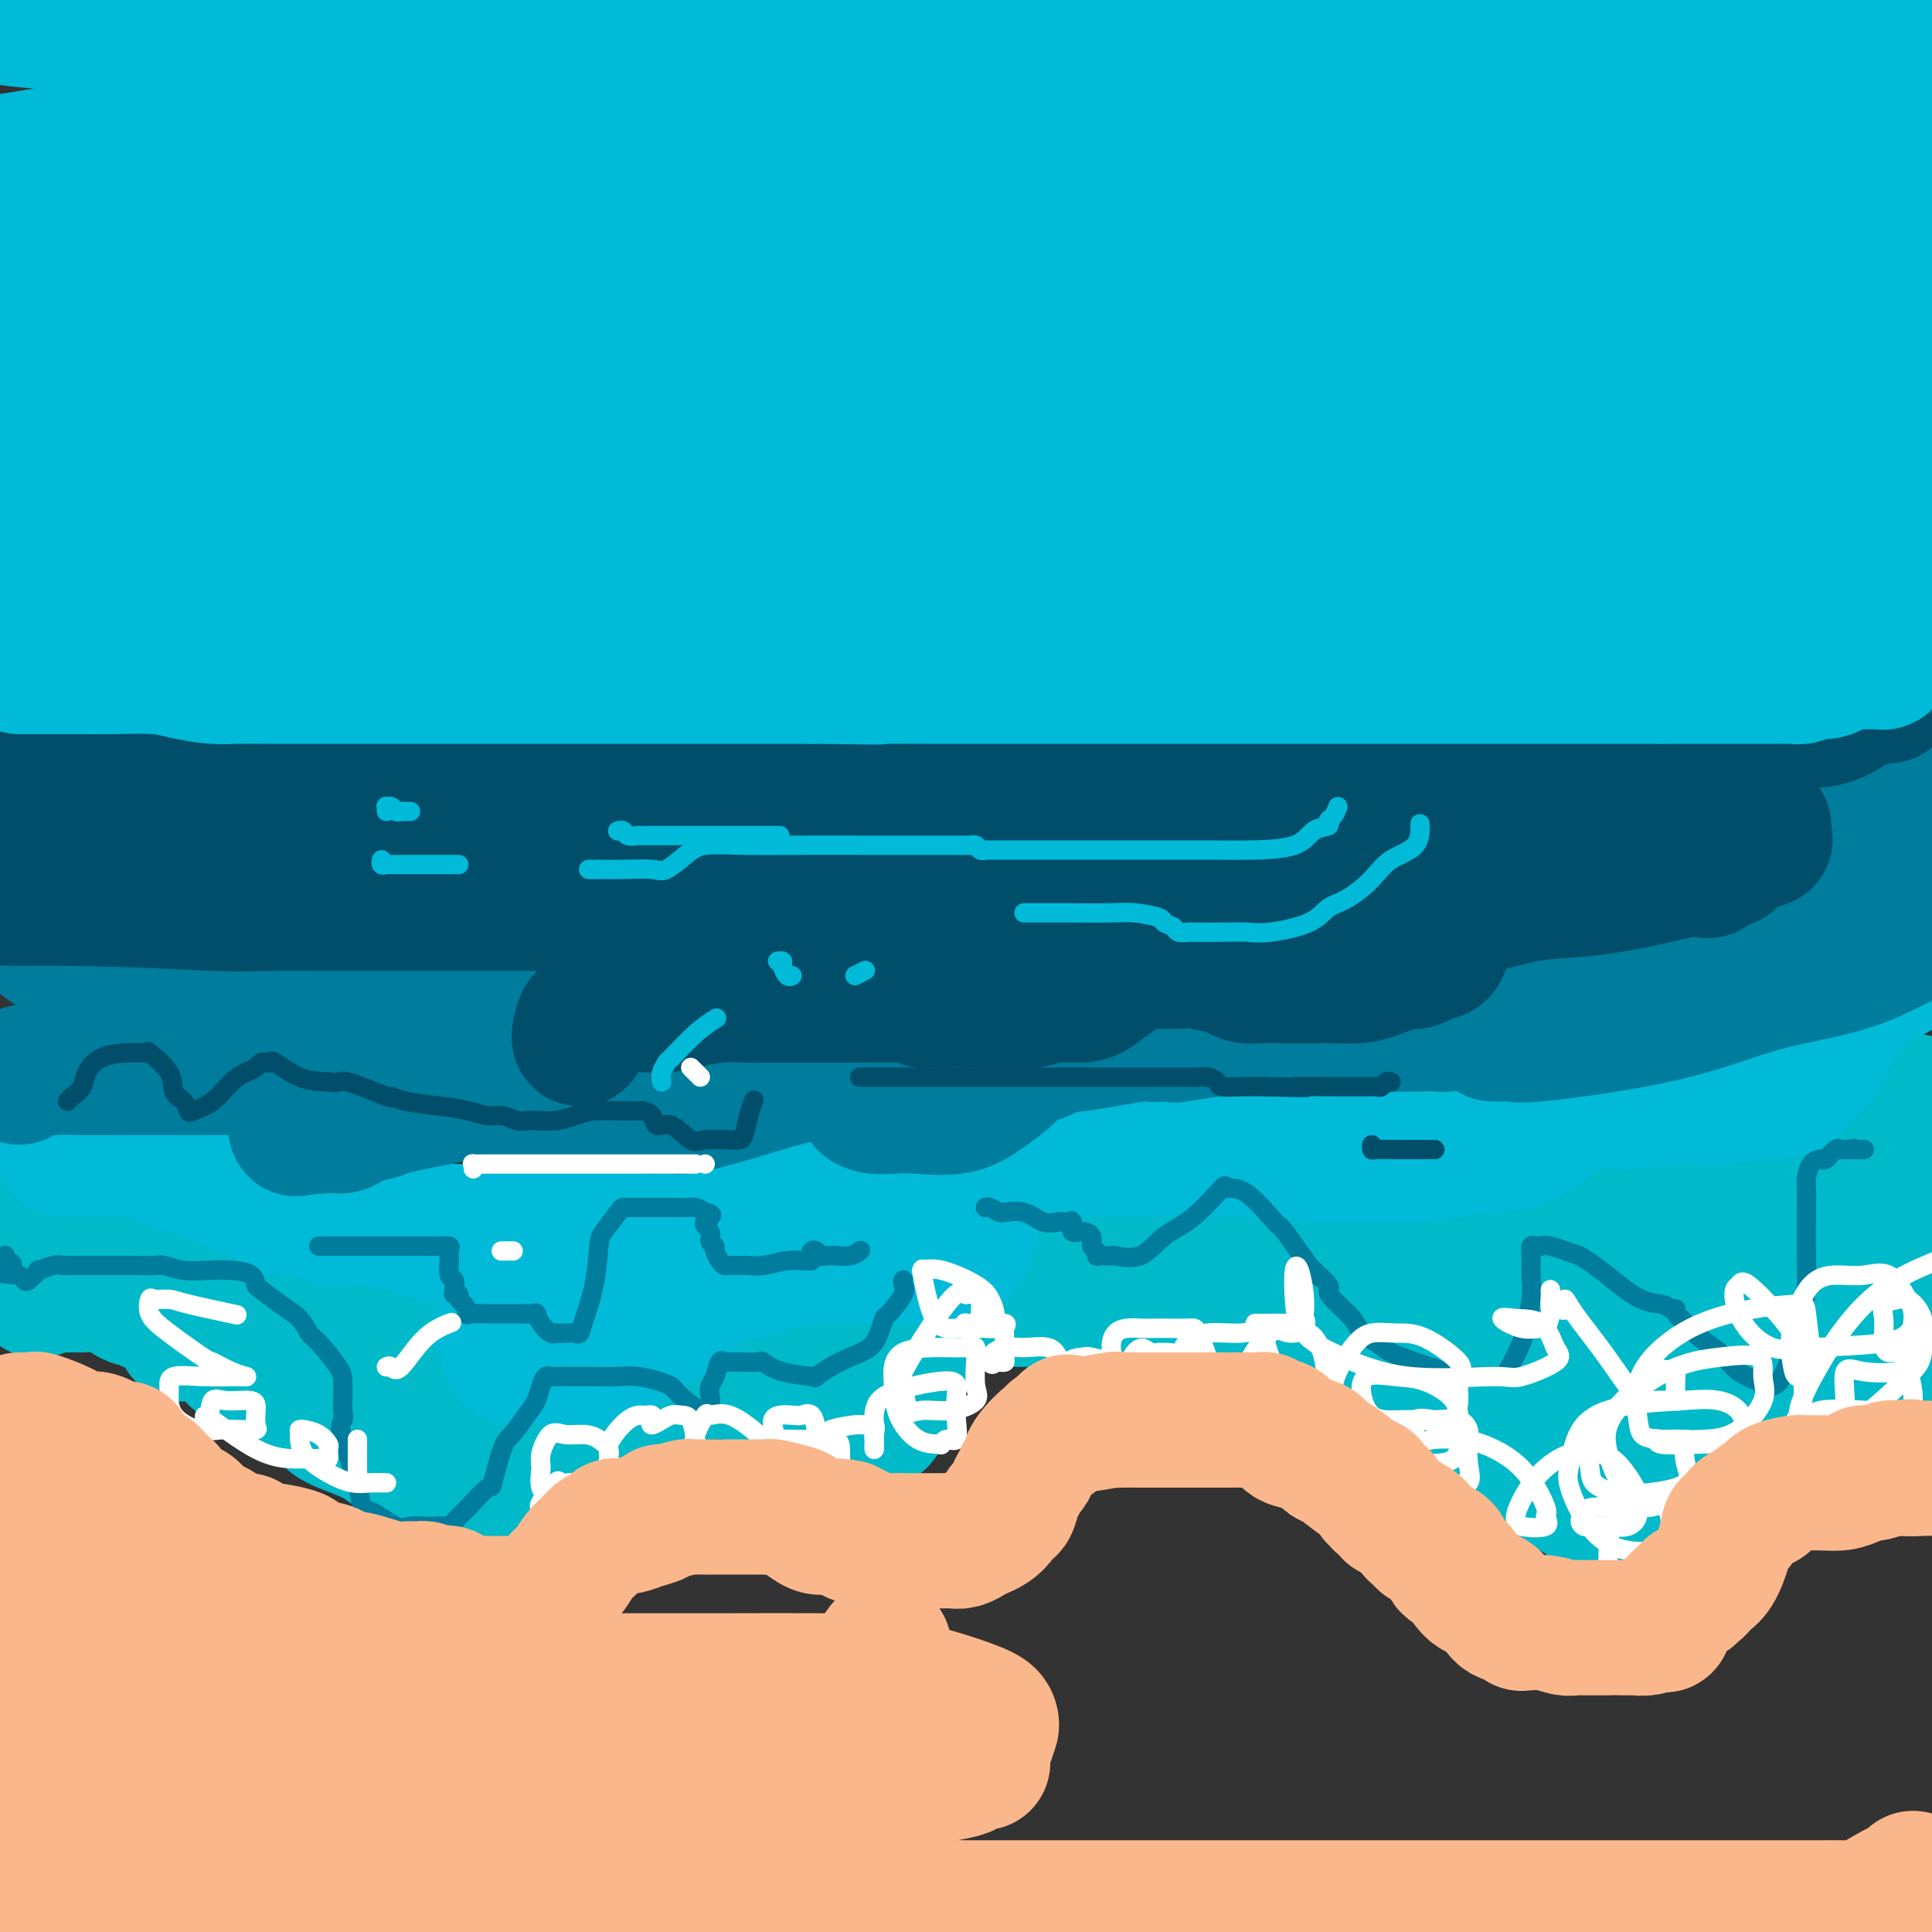 <svg viewBox='0 0 400 400' version='1.1' xmlns='http://www.w3.org/2000/svg' xmlns:xlink='http://www.w3.org/1999/xlink'><rect x="0" y="0" width="400" height="400" fill="#333333" stroke="none"/><g fill='none' stroke='#00BAC9' stroke-width='28' stroke-linecap='round' stroke-linejoin='round'><path d='M7,266c0.446,0.392 0.893,0.785 1,1c0.107,0.215 -0.124,0.254 0,0c0.124,-0.254 0.605,-0.800 1,-1c0.395,-0.200 0.705,-0.053 1,0c0.295,0.053 0.575,0.013 1,0c0.425,-0.013 0.996,-0.001 2,0c1.004,0.001 2.443,-0.011 3,0c0.557,0.011 0.232,0.046 1,0c0.768,-0.046 2.629,-0.171 4,0c1.371,0.171 2.252,0.638 3,1c0.748,0.362 1.362,0.619 2,1c0.638,0.381 1.299,0.887 2,1c0.701,0.113 1.443,-0.167 2,0c0.557,0.167 0.928,0.781 1,1c0.072,0.219 -0.157,0.044 0,0c0.157,-0.044 0.699,0.043 1,0c0.301,-0.043 0.360,-0.215 1,0c0.640,0.215 1.860,0.818 2,1c0.140,0.182 -0.801,-0.057 0,0c0.801,0.057 3.342,0.412 5,1c1.658,0.588 2.432,1.411 3,2c0.568,0.589 0.929,0.943 1,1c0.071,0.057 -0.150,-0.184 0,0c0.150,0.184 0.669,0.791 1,1c0.331,0.209 0.474,0.018 1,0c0.526,-0.018 1.436,0.138 2,1c0.564,0.862 0.782,2.431 1,4'/><path d='M49,281c1.789,1.362 1.761,0.268 2,0c0.239,-0.268 0.746,0.291 1,1c0.254,0.709 0.257,1.570 1,2c0.743,0.430 2.227,0.431 3,1c0.773,0.569 0.834,1.707 1,2c0.166,0.293 0.436,-0.259 1,0c0.564,0.259 1.421,1.329 2,2c0.579,0.671 0.878,0.941 1,1c0.122,0.059 0.065,-0.095 1,0c0.935,0.095 2.860,0.440 4,1c1.140,0.560 1.495,1.335 2,2c0.505,0.665 1.162,1.219 3,2c1.838,0.781 4.859,1.789 7,3c2.141,1.211 3.401,2.625 5,3c1.599,0.375 3.536,-0.288 5,0c1.464,0.288 2.455,1.526 3,2c0.545,0.474 0.645,0.183 1,0c0.355,-0.183 0.967,-0.259 1,0c0.033,0.259 -0.511,0.854 0,1c0.511,0.146 2.077,-0.157 3,0c0.923,0.157 1.204,0.774 2,1c0.796,0.226 2.106,0.061 3,0c0.894,-0.061 1.372,-0.020 2,0c0.628,0.020 1.405,0.017 2,0c0.595,-0.017 1.008,-0.049 1,0c-0.008,0.049 -0.436,0.179 0,0c0.436,-0.179 1.735,-0.667 2,-1c0.265,-0.333 -0.506,-0.513 0,-1c0.506,-0.487 2.287,-1.282 3,-2c0.713,-0.718 0.356,-1.359 0,-2'/><path d='M111,299c1.183,-1.193 1.142,-1.175 1,-2c-0.142,-0.825 -0.383,-2.493 0,-3c0.383,-0.507 1.391,0.147 2,0c0.609,-0.147 0.821,-1.096 1,-2c0.179,-0.904 0.327,-1.762 1,-2c0.673,-0.238 1.873,0.143 3,0c1.127,-0.143 2.183,-0.809 3,-1c0.817,-0.191 1.395,0.095 2,0c0.605,-0.095 1.237,-0.569 2,-1c0.763,-0.431 1.658,-0.818 2,-1c0.342,-0.182 0.130,-0.158 1,0c0.870,0.158 2.821,0.449 4,0c1.179,-0.449 1.586,-1.637 2,-2c0.414,-0.363 0.834,0.099 2,0c1.166,-0.099 3.078,-0.758 4,-1c0.922,-0.242 0.853,-0.066 1,0c0.147,0.066 0.511,0.022 1,0c0.489,-0.022 1.104,-0.022 2,0c0.896,0.022 2.074,0.065 3,0c0.926,-0.065 1.600,-0.239 3,0c1.400,0.239 3.527,0.890 5,1c1.473,0.110 2.293,-0.322 3,0c0.707,0.322 1.302,1.397 2,2c0.698,0.603 1.500,0.735 2,1c0.500,0.265 0.697,0.665 1,1c0.303,0.335 0.710,0.605 1,1c0.290,0.395 0.463,0.914 1,1c0.537,0.086 1.439,-0.261 2,0c0.561,0.261 0.780,1.131 1,2'/><path d='M169,293c1.875,1.177 1.562,0.119 2,0c0.438,-0.119 1.626,0.700 2,1c0.374,0.300 -0.064,0.081 0,0c0.064,-0.081 0.632,-0.023 1,0c0.368,0.023 0.535,0.010 1,0c0.465,-0.010 1.228,-0.016 2,0c0.772,0.016 1.555,0.054 2,0c0.445,-0.054 0.554,-0.201 1,0c0.446,0.201 1.228,0.749 2,0c0.772,-0.749 1.533,-2.794 2,-4c0.467,-1.206 0.639,-1.573 1,-3c0.361,-1.427 0.909,-3.915 1,-5c0.091,-1.085 -0.276,-0.768 0,-1c0.276,-0.232 1.193,-1.014 2,-2c0.807,-0.986 1.503,-2.177 2,-3c0.497,-0.823 0.794,-1.280 1,-2c0.206,-0.720 0.321,-1.703 1,-2c0.679,-0.297 1.922,0.093 3,0c1.078,-0.093 1.990,-0.670 3,-1c1.010,-0.330 2.119,-0.414 3,-1c0.881,-0.586 1.533,-1.674 3,-2c1.467,-0.326 3.749,0.109 6,0c2.251,-0.109 4.470,-0.761 6,-1c1.530,-0.239 2.369,-0.064 5,0c2.631,0.064 7.052,0.017 9,0c1.948,-0.017 1.423,-0.005 2,0c0.577,0.005 2.258,0.001 4,0c1.742,-0.001 3.546,-0.000 5,0c1.454,0.000 2.558,0.000 4,0c1.442,-0.000 3.221,-0.000 5,0'/><path d='M250,267c7.825,-0.142 4.387,0.003 4,0c-0.387,-0.003 2.277,-0.156 4,0c1.723,0.156 2.504,0.619 4,1c1.496,0.381 3.707,0.680 6,1c2.293,0.320 4.669,0.662 6,1c1.331,0.338 1.616,0.673 2,1c0.384,0.327 0.868,0.645 2,1c1.132,0.355 2.912,0.745 4,1c1.088,0.255 1.485,0.373 2,1c0.515,0.627 1.148,1.762 2,2c0.852,0.238 1.922,-0.422 3,0c1.078,0.422 2.165,1.927 3,3c0.835,1.073 1.418,1.713 2,2c0.582,0.287 1.164,0.219 2,1c0.836,0.781 1.925,2.410 3,3c1.075,0.590 2.137,0.143 3,1c0.863,0.857 1.527,3.020 2,4c0.473,0.980 0.753,0.777 2,2c1.247,1.223 3.460,3.871 5,5c1.540,1.129 2.406,0.739 3,1c0.594,0.261 0.916,1.174 1,2c0.084,0.826 -0.070,1.564 1,2c1.070,0.436 3.366,0.570 4,1c0.634,0.430 -0.392,1.157 0,2c0.392,0.843 2.203,1.803 3,2c0.797,0.197 0.579,-0.368 1,0c0.421,0.368 1.480,1.671 2,2c0.520,0.329 0.500,-0.314 1,0c0.500,0.314 1.519,1.584 2,2c0.481,0.416 0.423,-0.024 1,0c0.577,0.024 1.788,0.512 3,1'/><path d='M333,312c2.749,1.546 1.120,0.412 1,0c-0.120,-0.412 1.267,-0.102 2,0c0.733,0.102 0.811,-0.003 1,0c0.189,0.003 0.488,0.114 1,0c0.512,-0.114 1.236,-0.454 2,-1c0.764,-0.546 1.567,-1.299 2,-2c0.433,-0.701 0.497,-1.352 1,-2c0.503,-0.648 1.444,-1.293 2,-2c0.556,-0.707 0.726,-1.474 1,-3c0.274,-1.526 0.652,-3.809 1,-5c0.348,-1.191 0.667,-1.289 1,-2c0.333,-0.711 0.681,-2.035 1,-3c0.319,-0.965 0.609,-1.572 1,-2c0.391,-0.428 0.885,-0.677 1,-1c0.115,-0.323 -0.147,-0.721 0,-1c0.147,-0.279 0.703,-0.439 1,-1c0.297,-0.561 0.337,-1.521 1,-2c0.663,-0.479 1.951,-0.476 4,-1c2.049,-0.524 4.860,-1.576 7,-2c2.140,-0.424 3.610,-0.219 5,0c1.390,0.219 2.701,0.451 5,0c2.299,-0.451 5.585,-1.584 7,-2c1.415,-0.416 0.960,-0.115 1,0c0.040,0.115 0.574,0.045 1,0c0.426,-0.045 0.744,-0.065 1,0c0.256,0.065 0.450,0.213 1,0c0.550,-0.213 1.456,-0.788 2,-1c0.544,-0.212 0.727,-0.061 1,0c0.273,0.061 0.637,0.030 1,0'/><path d='M389,279c5.769,-1.062 2.191,-0.717 1,-1c-1.191,-0.283 0.007,-1.192 1,-2c0.993,-0.808 1.783,-1.514 2,-2c0.217,-0.486 -0.138,-0.753 0,-1c0.138,-0.247 0.769,-0.476 1,-1c0.231,-0.524 0.062,-1.344 0,-2c-0.062,-0.656 -0.018,-1.149 0,-2c0.018,-0.851 0.009,-2.059 0,-3c-0.009,-0.941 -0.016,-1.616 0,-2c0.016,-0.384 0.057,-0.476 0,-1c-0.057,-0.524 -0.211,-1.480 0,-2c0.211,-0.520 0.788,-0.603 1,-1c0.212,-0.397 0.061,-1.109 0,-2c-0.061,-0.891 -0.031,-1.962 0,-2c0.031,-0.038 0.065,0.955 0,0c-0.065,-0.955 -0.228,-3.859 0,-5c0.228,-1.141 0.846,-0.518 1,-1c0.154,-0.482 -0.155,-2.068 0,-3c0.155,-0.932 0.774,-1.209 1,-2c0.226,-0.791 0.061,-2.096 0,-3c-0.061,-0.904 -0.016,-1.408 0,-2c0.016,-0.592 0.004,-1.272 0,-2c-0.004,-0.728 -0.001,-1.505 0,-2c0.001,-0.495 0.000,-0.710 0,-1c-0.000,-0.290 -0.000,-0.655 0,-1c0.000,-0.345 0.000,-0.670 0,-1c-0.000,-0.330 -0.000,-0.665 0,-1'/><path d='M397,231c0.149,-5.920 -0.977,-1.219 -2,1c-1.023,2.219 -1.942,1.956 -4,2c-2.058,0.044 -5.253,0.394 -7,1c-1.747,0.606 -2.045,1.468 -3,2c-0.955,0.532 -2.566,0.734 -4,1c-1.434,0.266 -2.690,0.595 -4,1c-1.310,0.405 -2.673,0.884 -4,1c-1.327,0.116 -2.617,-0.133 -4,0c-1.383,0.133 -2.859,0.648 -6,1c-3.141,0.352 -7.947,0.542 -11,1c-3.053,0.458 -4.351,1.183 -7,2c-2.649,0.817 -6.647,1.724 -10,2c-3.353,0.276 -6.060,-0.081 -9,0c-2.940,0.081 -6.114,0.599 -9,1c-2.886,0.401 -5.484,0.686 -8,1c-2.516,0.314 -4.951,0.658 -8,1c-3.049,0.342 -6.712,0.683 -10,1c-3.288,0.317 -6.202,0.611 -9,1c-2.798,0.389 -5.481,0.874 -8,1c-2.519,0.126 -4.876,-0.106 -7,0c-2.124,0.106 -4.017,0.552 -6,1c-1.983,0.448 -4.056,0.899 -5,1c-0.944,0.101 -0.758,-0.147 -1,0c-0.242,0.147 -0.910,0.689 -1,1c-0.090,0.311 0.399,0.391 1,1c0.601,0.609 1.315,1.745 3,3c1.685,1.255 4.343,2.627 7,4'/><path d='M261,263c1.961,1.332 2.365,0.161 5,0c2.635,-0.161 7.503,0.689 11,1c3.497,0.311 5.625,0.083 8,0c2.375,-0.083 4.997,-0.023 7,0c2.003,0.023 3.385,0.007 5,0c1.615,-0.007 3.462,-0.004 5,0c1.538,0.004 2.766,0.011 4,0c1.234,-0.011 2.474,-0.040 4,0c1.526,0.040 3.339,0.150 5,0c1.661,-0.150 3.171,-0.561 5,-1c1.829,-0.439 3.976,-0.905 6,-1c2.024,-0.095 3.925,0.181 7,0c3.075,-0.181 7.324,-0.819 11,-1c3.676,-0.181 6.779,0.095 10,0c3.221,-0.095 6.560,-0.561 8,-1c1.440,-0.439 0.982,-0.850 1,-1c0.018,-0.150 0.513,-0.040 1,0c0.487,0.040 0.966,0.011 2,0c1.034,-0.011 2.625,-0.003 4,0c1.375,0.003 2.536,0.001 5,0c2.464,-0.001 6.232,-0.000 10,0'/><path d='M385,259c12.479,-1.226 8.677,-1.793 8,-2c-0.677,-0.207 1.772,-0.056 3,0c1.228,0.056 1.236,0.015 1,0c-0.236,-0.015 -0.716,-0.005 -1,0c-0.284,0.005 -0.373,0.004 -1,0c-0.627,-0.004 -1.793,-0.011 -4,0c-2.207,0.011 -5.455,0.041 -8,0c-2.545,-0.041 -4.385,-0.152 -6,0c-1.615,0.152 -3.004,0.567 -4,1c-0.996,0.433 -1.599,0.885 -2,1c-0.401,0.115 -0.599,-0.108 -1,0c-0.401,0.108 -1.005,0.547 -2,1c-0.995,0.453 -2.381,0.922 -4,2c-1.619,1.078 -3.469,2.766 -5,4c-1.531,1.234 -2.742,2.012 -4,3c-1.258,0.988 -2.564,2.184 -4,3c-1.436,0.816 -3.001,1.252 -4,2c-0.999,0.748 -1.432,1.807 -2,2c-0.568,0.193 -1.270,-0.480 -2,0c-0.730,0.480 -1.487,2.114 -2,3c-0.513,0.886 -0.780,1.024 -1,1c-0.220,-0.024 -0.392,-0.210 -1,0c-0.608,0.210 -1.652,0.816 -2,1c-0.348,0.184 -0.001,-0.054 0,0c0.001,0.054 -0.346,0.399 -1,1c-0.654,0.601 -1.615,1.457 -2,2c-0.385,0.543 -0.192,0.771 0,1'/><path d='M334,285c-5.761,3.997 -2.163,0.991 -1,0c1.163,-0.991 -0.110,0.034 -1,0c-0.890,-0.034 -1.396,-1.127 -3,-2c-1.604,-0.873 -4.304,-1.525 -6,-2c-1.696,-0.475 -2.387,-0.771 -3,-1c-0.613,-0.229 -1.147,-0.389 -2,-1c-0.853,-0.611 -2.026,-1.673 -3,-2c-0.974,-0.327 -1.750,0.081 -3,0c-1.250,-0.081 -2.973,-0.652 -5,-1c-2.027,-0.348 -4.356,-0.474 -6,-1c-1.644,-0.526 -2.601,-1.451 -4,-2c-1.399,-0.549 -3.240,-0.721 -5,-1c-1.760,-0.279 -3.440,-0.663 -5,-1c-1.560,-0.337 -2.999,-0.626 -6,-1c-3.001,-0.374 -7.564,-0.832 -10,-1c-2.436,-0.168 -2.747,-0.045 -5,0c-2.253,0.045 -6.450,0.012 -9,0c-2.550,-0.012 -3.455,-0.003 -5,0c-1.545,0.003 -3.731,0.001 -6,0c-2.269,-0.001 -4.621,-0.000 -7,0c-2.379,0.000 -4.783,0.000 -7,0c-2.217,-0.000 -4.245,-0.000 -6,0c-1.755,0.000 -3.235,0.000 -5,0c-1.765,-0.000 -3.813,-0.000 -6,0c-2.187,0.000 -4.511,0.000 -6,0c-1.489,-0.000 -2.143,-0.000 -4,0c-1.857,0.000 -4.918,0.000 -7,0c-2.082,-0.000 -3.187,-0.000 -5,0c-1.813,0.000 -4.334,0.000 -7,0c-2.666,-0.000 -5.476,-0.000 -8,0c-2.524,0.000 -4.762,0.000 -7,0'/><path d='M171,269c-16.635,0.000 -8.222,0.001 -7,0c1.222,-0.001 -4.748,-0.003 -8,0c-3.252,0.003 -3.785,0.012 -5,0c-1.215,-0.012 -3.113,-0.045 -4,0c-0.887,0.045 -0.765,0.168 -1,0c-0.235,-0.168 -0.829,-0.627 0,-1c0.829,-0.373 3.079,-0.661 5,-1c1.921,-0.339 3.512,-0.729 7,-1c3.488,-0.271 8.872,-0.421 14,-1c5.128,-0.579 10.000,-1.586 14,-2c4.000,-0.414 7.128,-0.235 11,-1c3.872,-0.765 8.489,-2.475 11,-3c2.511,-0.525 2.917,0.136 4,0c1.083,-0.136 2.842,-1.067 5,-2c2.158,-0.933 4.713,-1.868 7,-3c2.287,-1.132 4.306,-2.461 6,-3c1.694,-0.539 3.062,-0.289 5,-1c1.938,-0.711 4.445,-2.384 6,-3c1.555,-0.616 2.159,-0.176 2,0c-0.159,0.176 -1.079,0.088 -2,0'/><path d='M241,247c4.393,-1.445 0.875,0.942 -1,2c-1.875,1.058 -2.106,0.787 -5,1c-2.894,0.213 -8.449,0.912 -13,2c-4.551,1.088 -8.096,2.566 -15,4c-6.904,1.434 -17.166,2.823 -25,4c-7.834,1.177 -13.240,2.143 -19,3c-5.760,0.857 -11.876,1.606 -18,2c-6.124,0.394 -12.258,0.433 -17,1c-4.742,0.567 -8.092,1.661 -11,2c-2.908,0.339 -5.373,-0.077 -7,0c-1.627,0.077 -2.418,0.648 -3,1c-0.582,0.352 -0.957,0.487 -2,1c-1.043,0.513 -2.753,1.404 -4,2c-1.247,0.596 -2.029,0.895 -4,1c-1.971,0.105 -5.130,0.014 -7,0c-1.870,-0.014 -2.449,0.049 -5,0c-2.551,-0.049 -7.072,-0.209 -10,0c-2.928,0.209 -4.261,0.788 -6,1c-1.739,0.212 -3.883,0.057 -6,0c-2.117,-0.057 -4.206,-0.015 -6,0c-1.794,0.015 -3.293,0.004 -5,0c-1.707,-0.004 -3.624,-0.002 -5,0c-1.376,0.002 -2.213,0.003 -3,0c-0.787,-0.003 -1.526,-0.012 -2,0c-0.474,0.012 -0.684,0.044 -1,0c-0.316,-0.044 -0.739,-0.166 -1,0c-0.261,0.166 -0.360,0.619 0,1c0.360,0.381 1.180,0.691 2,1'/><path d='M42,276c-8.280,0.416 -1.481,-0.042 2,0c3.481,0.042 3.644,0.586 10,1c6.356,0.414 18.906,0.697 25,1c6.094,0.303 5.731,0.626 8,1c2.269,0.374 7.168,0.800 10,1c2.832,0.200 3.596,0.173 4,0c0.404,-0.173 0.446,-0.492 0,-1c-0.446,-0.508 -1.381,-1.206 -2,-2c-0.619,-0.794 -0.923,-1.683 -4,-3c-3.077,-1.317 -8.927,-3.062 -14,-5c-5.073,-1.938 -9.369,-4.068 -15,-6c-5.631,-1.932 -12.597,-3.666 -18,-5c-5.403,-1.334 -9.241,-2.266 -13,-3c-3.759,-0.734 -7.437,-1.268 -10,-2c-2.563,-0.732 -4.009,-1.660 -5,-2c-0.991,-0.340 -1.525,-0.091 -2,0c-0.475,0.091 -0.890,0.024 -1,0c-0.110,-0.024 0.086,-0.007 -1,0c-1.086,0.007 -3.453,0.002 -5,0c-1.547,-0.002 -2.273,-0.001 -3,0'/><path d='M8,251c-9.199,-1.856 -3.198,-0.498 -2,0c1.198,0.498 -2.408,0.134 -4,0c-1.592,-0.134 -1.169,-0.038 -1,0c0.169,0.038 0.085,0.019 0,0'/></g>
<g fill='none' stroke='#00BAD8' stroke-width='28' stroke-linecap='round' stroke-linejoin='round'><path d='M13,238c0.164,0.000 0.328,0.001 1,0c0.672,-0.001 1.853,-0.002 3,0c1.147,0.002 2.262,0.008 4,0c1.738,-0.008 4.101,-0.031 6,0c1.899,0.031 3.334,0.117 4,0c0.666,-0.117 0.562,-0.438 1,0c0.438,0.438 1.417,1.635 2,2c0.583,0.365 0.771,-0.100 1,0c0.229,0.100 0.499,0.767 1,1c0.501,0.233 1.231,0.032 2,0c0.769,-0.032 1.576,0.104 2,0c0.424,-0.104 0.466,-0.449 1,0c0.534,0.449 1.562,1.693 2,2c0.438,0.307 0.287,-0.323 1,0c0.713,0.323 2.290,1.601 3,2c0.710,0.399 0.551,-0.079 1,0c0.449,0.079 1.505,0.715 2,1c0.495,0.285 0.430,0.220 1,0c0.570,-0.220 1.777,-0.596 3,0c1.223,0.596 2.463,2.162 3,3c0.537,0.838 0.371,0.946 1,1c0.629,0.054 2.054,0.053 3,0c0.946,-0.053 1.413,-0.158 2,0c0.587,0.158 1.293,0.579 2,1'/><path d='M65,251c5.549,2.011 2.422,0.539 2,0c-0.422,-0.539 1.863,-0.145 3,0c1.137,0.145 1.128,0.043 1,0c-0.128,-0.043 -0.373,-0.025 0,0c0.373,0.025 1.364,0.058 2,0c0.636,-0.058 0.919,-0.207 1,0c0.081,0.207 -0.038,0.772 0,1c0.038,0.228 0.234,0.121 1,0c0.766,-0.121 2.104,-0.257 3,0c0.896,0.257 1.351,0.906 2,1c0.649,0.094 1.494,-0.367 3,0c1.506,0.367 3.675,1.562 5,2c1.325,0.438 1.806,0.117 3,0c1.194,-0.117 3.100,-0.032 4,0c0.900,0.032 0.795,0.010 1,0c0.205,-0.010 0.722,-0.007 1,0c0.278,0.007 0.319,0.017 1,0c0.681,-0.017 2.002,-0.063 3,0c0.998,0.063 1.671,0.235 3,0c1.329,-0.235 3.312,-0.875 5,-1c1.688,-0.125 3.081,0.266 4,0c0.919,-0.266 1.362,-1.189 2,-2c0.638,-0.811 1.469,-1.510 2,-2c0.531,-0.490 0.761,-0.772 1,-1c0.239,-0.228 0.487,-0.401 1,-1c0.513,-0.599 1.291,-1.625 2,-2c0.709,-0.375 1.350,-0.101 2,0c0.650,0.101 1.308,0.027 2,0c0.692,-0.027 1.417,-0.007 2,0c0.583,0.007 1.024,0.002 2,0c0.976,-0.002 2.488,-0.001 4,0'/><path d='M133,246c1.905,-0.000 0.666,-0.000 2,0c1.334,0.000 5.241,0.000 8,0c2.759,-0.000 4.370,-0.000 6,0c1.630,0.000 3.277,0.001 5,0c1.723,-0.001 3.521,-0.003 6,0c2.479,0.003 5.640,0.010 8,0c2.360,-0.010 3.918,-0.037 5,0c1.082,0.037 1.687,0.137 2,0c0.313,-0.137 0.334,-0.512 0,0c-0.334,0.512 -1.025,1.911 -2,3c-0.975,1.089 -2.236,1.868 -3,2c-0.764,0.132 -1.033,-0.382 -2,0c-0.967,0.382 -2.632,1.660 -4,2c-1.368,0.340 -2.438,-0.258 -4,0c-1.562,0.258 -3.617,1.373 -6,2c-2.383,0.627 -5.093,0.767 -7,1c-1.907,0.233 -3.010,0.559 -5,1c-1.990,0.441 -4.866,0.997 -7,2c-2.134,1.003 -3.524,2.453 -5,3c-1.476,0.547 -3.037,0.192 -5,1c-1.963,0.808 -4.327,2.780 -6,4c-1.673,1.220 -2.656,1.689 -4,2c-1.344,0.311 -3.051,0.465 -4,1c-0.949,0.535 -1.140,1.452 -2,2c-0.860,0.548 -2.389,0.728 -3,1c-0.611,0.272 -0.306,0.636 0,1'/><path d='M106,274c-4.502,2.624 -1.255,1.683 0,2c1.255,0.317 0.520,1.893 0,3c-0.520,1.107 -0.826,1.745 0,2c0.826,0.255 2.783,0.128 5,0c2.217,-0.128 4.694,-0.255 7,0c2.306,0.255 4.440,0.894 7,0c2.560,-0.894 5.546,-3.322 8,-5c2.454,-1.678 4.377,-2.608 6,-4c1.623,-1.392 2.945,-3.246 4,-4c1.055,-0.754 1.841,-0.410 2,-1c0.159,-0.590 -0.311,-2.116 1,-3c1.311,-0.884 4.402,-1.127 6,-1c1.598,0.127 1.704,0.622 4,0c2.296,-0.622 6.782,-2.363 9,-3c2.218,-0.637 2.168,-0.171 4,0c1.832,0.171 5.548,0.046 8,0c2.452,-0.046 3.642,-0.012 5,0c1.358,0.012 2.884,0.003 5,0c2.116,-0.003 4.821,-0.000 6,0c1.179,0.000 0.831,-0.001 1,0c0.169,0.001 0.853,0.006 1,0c0.147,-0.006 -0.245,-0.023 0,0c0.245,0.023 1.127,0.087 2,0c0.873,-0.087 1.736,-0.324 2,-1c0.264,-0.676 -0.073,-1.792 0,-2c0.073,-0.208 0.555,0.491 1,0c0.445,-0.491 0.851,-2.173 1,-3c0.149,-0.827 0.040,-0.800 0,-2c-0.040,-1.200 -0.011,-3.629 0,-5c0.011,-1.371 0.006,-1.686 0,-2'/><path d='M201,245c0.576,-2.650 0.015,-1.775 0,-2c-0.015,-0.225 0.515,-1.549 1,-2c0.485,-0.451 0.925,-0.030 1,0c0.075,0.030 -0.214,-0.332 0,-1c0.214,-0.668 0.931,-1.643 1,-2c0.069,-0.357 -0.509,-0.096 1,0c1.509,0.096 5.106,0.026 9,0c3.894,-0.026 8.084,-0.008 13,0c4.916,0.008 10.559,0.006 16,0c5.441,-0.006 10.682,-0.016 15,0c4.318,0.016 7.715,0.057 10,0c2.285,-0.057 3.460,-0.211 4,0c0.540,0.211 0.445,0.789 1,1c0.555,0.211 1.760,0.056 2,0c0.240,-0.056 -0.485,-0.014 1,0c1.485,0.014 5.180,0.001 8,0c2.820,-0.001 4.765,0.010 6,0c1.235,-0.010 1.761,-0.042 2,0c0.239,0.042 0.190,0.157 2,0c1.810,-0.157 5.478,-0.587 8,-1c2.522,-0.413 3.896,-0.810 6,-1c2.104,-0.190 4.936,-0.174 7,-1c2.064,-0.826 3.361,-2.493 4,-3c0.639,-0.507 0.622,0.148 1,0c0.378,-0.148 1.151,-1.098 2,-2c0.849,-0.902 1.774,-1.757 2,-2c0.226,-0.243 -0.247,0.127 0,0c0.247,-0.127 1.213,-0.751 2,-1c0.787,-0.249 1.393,-0.125 2,0'/><path d='M328,228c2.094,-1.239 0.828,-0.336 1,0c0.172,0.336 1.780,0.104 3,0c1.220,-0.104 2.051,-0.081 3,0c0.949,0.081 2.016,0.219 4,0c1.984,-0.219 4.886,-0.794 7,-1c2.114,-0.206 3.441,-0.041 5,0c1.559,0.041 3.349,-0.042 4,0c0.651,0.042 0.162,0.208 2,0c1.838,-0.208 6.002,-0.791 8,-1c1.998,-0.209 1.831,-0.045 2,0c0.169,0.045 0.674,-0.029 1,0c0.326,0.029 0.471,0.160 1,0c0.529,-0.160 1.440,-0.611 2,-1c0.560,-0.389 0.768,-0.715 1,-1c0.232,-0.285 0.489,-0.530 1,-1c0.511,-0.470 1.278,-1.166 2,-2c0.722,-0.834 1.401,-1.808 2,-3c0.599,-1.192 1.118,-2.604 2,-4c0.882,-1.396 2.127,-2.776 3,-4c0.873,-1.224 1.374,-2.293 2,-3c0.626,-0.707 1.376,-1.053 2,-2c0.624,-0.947 1.123,-2.496 2,-3c0.877,-0.504 2.134,0.037 3,0c0.866,-0.037 1.343,-0.654 2,-1c0.657,-0.346 1.496,-0.423 2,-1c0.504,-0.577 0.674,-1.655 1,-2c0.326,-0.345 0.807,0.044 1,0c0.193,-0.044 0.096,-0.522 0,-1'/><path d='M397,197c1.622,-0.778 1.178,-0.222 1,0c-0.178,0.222 -0.089,0.111 0,0'/></g>
<g fill='none' stroke='#007C9C' stroke-width='28' stroke-linecap='round' stroke-linejoin='round'><path d='M4,223c-0.117,-0.309 -0.233,-0.619 1,-1c1.233,-0.381 3.817,-0.834 6,-1c2.183,-0.166 3.965,-0.044 6,0c2.035,0.044 4.323,0.012 10,0c5.677,-0.012 14.745,-0.003 21,0c6.255,0.003 9.699,0.001 13,0c3.301,-0.001 6.459,-0.002 10,0c3.541,0.002 7.464,0.006 9,0c1.536,-0.006 0.685,-0.023 1,0c0.315,0.023 1.797,0.086 3,0c1.203,-0.086 2.126,-0.321 3,0c0.874,0.321 1.701,1.196 3,2c1.299,0.804 3.072,1.535 4,2c0.928,0.465 1.010,0.663 2,1c0.990,0.337 2.889,0.814 4,1c1.111,0.186 1.436,0.083 3,0c1.564,-0.083 4.367,-0.144 6,0c1.633,0.144 2.097,0.495 4,0c1.903,-0.495 5.246,-1.835 8,-3c2.754,-1.165 4.918,-2.154 7,-3c2.082,-0.846 4.083,-1.547 7,-2c2.917,-0.453 6.751,-0.658 11,-1c4.249,-0.342 8.913,-0.823 13,-1c4.087,-0.177 7.596,-0.051 9,0c1.404,0.051 0.702,0.025 0,0'/><path d='M168,217c5.314,-0.275 2.099,0.037 1,0c-1.099,-0.037 -0.081,-0.424 -1,0c-0.919,0.424 -3.776,1.658 -6,2c-2.224,0.342 -3.814,-0.209 -7,0c-3.186,0.209 -7.968,1.179 -13,2c-5.032,0.821 -10.314,1.495 -15,2c-4.686,0.505 -8.776,0.842 -14,1c-5.224,0.158 -11.584,0.137 -15,0c-3.416,-0.137 -3.890,-0.390 -5,0c-1.110,0.390 -2.858,1.423 -4,2c-1.142,0.577 -1.678,0.698 -2,1c-0.322,0.302 -0.430,0.787 -1,1c-0.570,0.213 -1.602,0.156 -2,0c-0.398,-0.156 -0.161,-0.410 -1,0c-0.839,0.410 -2.755,1.483 -4,2c-1.245,0.517 -1.820,0.478 -4,1c-2.180,0.522 -5.966,1.604 -8,2c-2.034,0.396 -2.317,0.107 -3,0c-0.683,-0.107 -1.767,-0.030 -2,0c-0.233,0.030 0.383,0.015 1,0'/><path d='M63,233c-4.232,1.360 0.189,0.259 3,0c2.811,-0.259 4.012,0.323 5,0c0.988,-0.323 1.762,-1.550 7,-3c5.238,-1.450 14.938,-3.123 19,-4c4.062,-0.877 2.485,-0.959 4,-1c1.515,-0.041 6.122,-0.040 8,0c1.878,0.040 1.028,0.119 1,0c-0.028,-0.119 0.767,-0.434 2,0c1.233,0.434 2.903,1.619 5,2c2.097,0.381 4.622,-0.042 7,0c2.378,0.042 4.611,0.548 6,1c1.389,0.452 1.935,0.848 3,1c1.065,0.152 2.649,0.059 4,0c1.351,-0.059 2.469,-0.085 3,0c0.531,0.085 0.477,0.279 2,0c1.523,-0.279 4.625,-1.032 8,-2c3.375,-0.968 7.023,-2.153 10,-3c2.977,-0.847 5.281,-1.358 8,-2c2.719,-0.642 5.851,-1.416 9,-2c3.149,-0.584 6.315,-0.980 9,-1c2.685,-0.020 4.890,0.334 7,0c2.110,-0.334 4.126,-1.358 6,-2c1.874,-0.642 3.605,-0.904 5,-1c1.395,-0.096 2.453,-0.027 3,0c0.547,0.027 0.583,0.010 1,0c0.417,-0.010 1.214,-0.014 2,0c0.786,0.014 1.561,0.045 2,0c0.439,-0.045 0.540,-0.167 1,0c0.460,0.167 1.278,0.622 2,1c0.722,0.378 1.349,0.679 1,1c-0.349,0.321 -1.675,0.660 -3,1'/><path d='M213,219c-0.512,0.156 -0.293,0.046 -1,0c-0.707,-0.046 -2.342,-0.027 -5,0c-2.658,0.027 -6.341,0.062 -9,0c-2.659,-0.062 -4.296,-0.220 -7,0c-2.704,0.220 -6.476,0.817 -8,1c-1.524,0.183 -0.801,-0.049 -1,0c-0.199,0.049 -1.321,0.380 -2,1c-0.679,0.620 -0.915,1.528 -1,2c-0.085,0.472 -0.018,0.508 0,1c0.018,0.492 -0.011,1.438 0,2c0.011,0.562 0.064,0.738 0,1c-0.064,0.262 -0.245,0.608 0,1c0.245,0.392 0.914,0.828 2,1c1.086,0.172 2.588,0.079 4,0c1.412,-0.079 2.734,-0.143 5,0c2.266,0.143 5.477,0.491 8,0c2.523,-0.491 4.357,-1.823 6,-3c1.643,-1.177 3.093,-2.198 4,-3c0.907,-0.802 1.269,-1.385 2,-2c0.731,-0.615 1.829,-1.264 3,-2c1.171,-0.736 2.415,-1.560 4,-2c1.585,-0.440 3.512,-0.496 7,-1c3.488,-0.504 8.539,-1.456 12,-2c3.461,-0.544 5.333,-0.682 7,-1c1.667,-0.318 3.130,-0.817 5,-1c1.870,-0.183 4.147,-0.049 5,0c0.853,0.049 0.281,0.013 1,0c0.719,-0.013 2.729,-0.004 5,0c2.271,0.004 4.804,0.001 7,0c2.196,-0.001 4.056,-0.000 6,0c1.944,0.000 3.972,0.000 6,0'/><path d='M278,212c10.613,-0.775 6.647,-0.211 7,0c0.353,0.211 5.026,0.071 8,0c2.974,-0.071 4.251,-0.071 5,0c0.749,0.071 0.970,0.215 1,0c0.030,-0.215 -0.133,-0.790 0,-1c0.133,-0.210 0.561,-0.057 0,0c-0.561,0.057 -2.113,0.017 -4,0c-1.887,-0.017 -4.111,-0.011 -6,0c-1.889,0.011 -3.444,0.027 -9,0c-5.556,-0.027 -15.112,-0.098 -21,0c-5.888,0.098 -8.109,0.365 -11,1c-2.891,0.635 -6.451,1.637 -8,2c-1.549,0.363 -1.085,0.087 -1,0c0.085,-0.087 -0.209,0.014 1,0c1.209,-0.014 3.921,-0.144 4,0c0.079,0.144 -2.474,0.562 1,0c3.474,-0.562 12.974,-2.105 21,-3c8.026,-0.895 14.576,-1.143 21,-2c6.424,-0.857 12.722,-2.322 19,-3c6.278,-0.678 12.536,-0.567 17,-1c4.464,-0.433 7.132,-1.409 10,-2c2.868,-0.591 5.934,-0.795 9,-1'/><path d='M342,202c16.253,-2.242 5.886,-1.849 5,-3c-0.886,-1.151 7.708,-3.848 12,-5c4.292,-1.152 4.281,-0.761 5,-1c0.719,-0.239 2.168,-1.110 4,-2c1.832,-0.890 4.046,-1.800 6,-3c1.954,-1.200 3.647,-2.689 5,-4c1.353,-1.311 2.365,-2.444 4,-4c1.635,-1.556 3.895,-3.533 6,-5c2.105,-1.467 4.057,-2.422 5,-3c0.943,-0.578 0.877,-0.780 1,-1c0.123,-0.220 0.437,-0.460 0,0c-0.437,0.460 -1.623,1.618 -2,2c-0.377,0.382 0.054,-0.012 -2,2c-2.054,2.012 -6.594,6.431 -10,9c-3.406,2.569 -5.677,3.290 -8,5c-2.323,1.710 -4.697,4.411 -7,6c-2.303,1.589 -4.535,2.066 -7,3c-2.465,0.934 -5.164,2.325 -7,3c-1.836,0.675 -2.810,0.633 -4,1c-1.190,0.367 -2.595,1.144 -4,2c-1.405,0.856 -2.809,1.792 -4,2c-1.191,0.208 -2.168,-0.312 -3,0c-0.832,0.312 -1.521,1.455 -2,2c-0.479,0.545 -0.750,0.491 -2,1c-1.250,0.509 -3.479,1.580 -5,2c-1.521,0.420 -2.332,0.190 -4,0c-1.668,-0.190 -4.191,-0.340 -6,0c-1.809,0.340 -2.905,1.170 -4,2'/><path d='M314,213c-3.445,0.533 -5.059,0.865 -5,1c0.059,0.135 1.791,0.073 3,0c1.209,-0.073 1.895,-0.157 2,0c0.105,0.157 -0.369,0.554 5,0c5.369,-0.554 16.582,-2.060 25,-4c8.418,-1.940 14.039,-4.315 20,-6c5.961,-1.685 12.260,-2.679 17,-4c4.740,-1.321 7.922,-2.967 10,-4c2.078,-1.033 3.052,-1.452 4,-2c0.948,-0.548 1.871,-1.224 2,-2c0.129,-0.776 -0.534,-1.650 0,-3c0.534,-1.350 2.267,-3.175 4,-5'/><path d='M395,158c1.127,-0.879 2.255,-1.758 0,0c-2.255,1.758 -7.891,6.153 -11,8c-3.109,1.847 -3.689,1.146 -5,2c-1.311,0.854 -3.351,3.262 -6,5c-2.649,1.738 -5.908,2.807 -8,4c-2.092,1.193 -3.019,2.509 -4,3c-0.981,0.491 -2.017,0.157 -3,1c-0.983,0.843 -1.914,2.863 -3,4c-1.086,1.137 -2.328,1.390 -4,2c-1.672,0.610 -3.773,1.577 -5,2c-1.227,0.423 -1.581,0.303 -4,1c-2.419,0.697 -6.904,2.211 -10,3c-3.096,0.789 -4.805,0.852 -7,1c-2.195,0.148 -4.877,0.379 -8,1c-3.123,0.621 -6.687,1.630 -10,2c-3.313,0.370 -6.374,0.099 -9,0c-2.626,-0.099 -4.817,-0.027 -7,0c-2.183,0.027 -4.359,0.007 -7,0c-2.641,-0.007 -5.746,-0.002 -9,0c-3.254,0.002 -6.658,0.001 -10,0c-3.342,-0.001 -6.623,-0.000 -10,0c-3.377,0.000 -6.851,0.000 -10,0c-3.149,-0.000 -5.974,-0.001 -10,0c-4.026,0.001 -9.255,0.003 -13,0c-3.745,-0.003 -6.006,-0.011 -8,0c-1.994,0.011 -3.719,0.041 -6,0c-2.281,-0.041 -5.117,-0.155 -8,0c-2.883,0.155 -5.814,0.578 -9,1c-3.186,0.422 -6.627,0.845 -9,1c-2.373,0.155 -3.678,0.044 -6,0c-2.322,-0.044 -5.661,-0.022 -9,0'/><path d='M167,199c-22.465,0.410 -8.627,0.436 -7,1c1.627,0.564 -8.957,1.667 -14,2c-5.043,0.333 -4.546,-0.103 -6,0c-1.454,0.103 -4.858,0.743 -8,1c-3.142,0.257 -6.021,0.129 -9,0c-2.979,-0.129 -6.057,-0.259 -10,0c-3.943,0.259 -8.752,0.907 -13,1c-4.248,0.093 -7.936,-0.367 -12,0c-4.064,0.367 -8.503,1.563 -11,2c-2.497,0.437 -3.053,0.117 -5,0c-1.947,-0.117 -5.285,-0.031 -6,0c-0.715,0.031 1.193,0.008 0,0c-1.193,-0.008 -5.489,-0.001 -9,0c-3.511,0.001 -6.239,-0.003 -9,0c-2.761,0.003 -5.554,0.012 -8,0c-2.446,-0.012 -4.543,-0.044 -7,0c-2.457,0.044 -5.274,0.165 -7,0c-1.726,-0.165 -2.361,-0.617 -3,-1c-0.639,-0.383 -1.281,-0.699 -2,-1c-0.719,-0.301 -1.516,-0.588 -2,-1c-0.484,-0.412 -0.655,-0.951 -1,-1c-0.345,-0.049 -0.865,0.390 -1,0c-0.135,-0.390 0.116,-1.610 0,-2c-0.116,-0.390 -0.598,0.049 -1,0c-0.402,-0.049 -0.725,-0.588 -1,-1c-0.275,-0.412 -0.503,-0.698 -1,-1c-0.497,-0.302 -1.263,-0.620 -2,-1c-0.737,-0.380 -1.445,-0.824 -3,-2c-1.555,-1.176 -3.957,-3.086 -5,-4c-1.043,-0.914 -0.727,-0.833 -1,-1c-0.273,-0.167 -1.137,-0.584 -2,-1'/><path d='M1,189c-4.022,-2.822 -1.578,-1.378 -1,-1c0.578,0.378 -0.711,-0.311 -2,-1'/></g>
<g fill='none' stroke='#004E6A' stroke-width='28' stroke-linecap='round' stroke-linejoin='round'><path d='M6,160c0.311,0.000 0.621,0.000 1,0c0.379,-0.000 0.825,-0.000 1,0c0.175,0.000 0.078,0.000 0,0c-0.078,-0.000 -0.137,-0.000 1,0c1.137,0.000 3.468,0.000 6,0c2.532,-0.000 5.263,-0.000 7,0c1.737,0.000 2.480,0.000 4,0c1.520,-0.000 3.817,-0.000 6,0c2.183,0.000 4.252,0.000 7,0c2.748,-0.000 6.177,-0.000 9,0c2.823,0.000 5.042,0.000 8,0c2.958,-0.000 6.657,-0.001 10,0c3.343,0.001 6.331,0.004 10,0c3.669,-0.004 8.020,-0.014 12,0c3.980,0.014 7.589,0.053 11,0c3.411,-0.053 6.625,-0.200 11,-1c4.375,-0.800 9.910,-2.255 13,-3c3.090,-0.745 3.735,-0.780 6,-1c2.265,-0.220 6.151,-0.623 10,-1c3.849,-0.377 7.659,-0.727 12,-1c4.341,-0.273 9.211,-0.468 14,-1c4.789,-0.532 9.498,-1.400 14,-2c4.502,-0.600 8.796,-0.930 13,-1c4.204,-0.070 8.317,0.122 12,0c3.683,-0.122 6.934,-0.558 9,-1c2.066,-0.442 2.945,-0.892 6,-1c3.055,-0.108 8.284,0.125 12,0c3.716,-0.125 5.919,-0.607 9,-1c3.081,-0.393 7.041,-0.696 11,-1'/><path d='M251,145c25.617,-2.726 13.661,-2.040 12,-2c-1.661,0.040 6.975,-0.566 12,-1c5.025,-0.434 6.440,-0.698 9,-1c2.560,-0.302 6.265,-0.643 9,-1c2.735,-0.357 4.499,-0.730 7,-1c2.501,-0.270 5.738,-0.435 9,-1c3.262,-0.565 6.549,-1.528 10,-2c3.451,-0.472 7.067,-0.451 10,-1c2.933,-0.549 5.182,-1.667 9,-2c3.818,-0.333 9.204,0.121 13,0c3.796,-0.121 6.000,-0.816 7,-1c1.000,-0.184 0.795,0.143 1,0c0.205,-0.143 0.821,-0.755 1,-1c0.179,-0.245 -0.080,-0.122 0,0c0.080,0.122 0.497,0.243 2,0c1.503,-0.243 4.091,-0.850 6,-1c1.909,-0.150 3.138,0.156 5,0c1.862,-0.156 4.356,-0.774 6,-1c1.644,-0.226 2.436,-0.061 4,0c1.564,0.061 3.900,0.016 6,0c2.100,-0.016 3.965,-0.004 5,0c1.035,0.004 1.240,0.001 2,0c0.760,-0.001 2.074,-0.000 3,0c0.926,0.000 1.463,0.000 2,0'/><path d='M399,138c0.370,-0.288 0.740,-0.575 0,0c-0.740,0.575 -2.588,2.013 -4,3c-1.412,0.987 -2.386,1.522 -3,2c-0.614,0.478 -0.869,0.900 -1,1c-0.131,0.100 -0.140,-0.123 -1,0c-0.860,0.123 -2.571,0.591 -4,1c-1.429,0.409 -2.577,0.757 -3,1c-0.423,0.243 -0.121,0.380 -1,1c-0.879,0.620 -2.939,1.725 -5,2c-2.061,0.275 -4.125,-0.278 -6,0c-1.875,0.278 -3.562,1.387 -6,2c-2.438,0.613 -5.626,0.731 -8,1c-2.374,0.269 -3.932,0.689 -6,1c-2.068,0.311 -4.645,0.513 -8,1c-3.355,0.487 -7.489,1.260 -10,2c-2.511,0.740 -3.399,1.448 -5,2c-1.601,0.552 -3.915,0.950 -6,1c-2.085,0.050 -3.939,-0.246 -7,0c-3.061,0.246 -7.327,1.035 -11,2c-3.673,0.965 -6.753,2.108 -10,3c-3.247,0.892 -6.660,1.535 -10,2c-3.340,0.465 -6.605,0.754 -10,1c-3.395,0.246 -6.918,0.451 -11,1c-4.082,0.549 -8.724,1.442 -14,2c-5.276,0.558 -11.187,0.781 -16,1c-4.813,0.219 -8.527,0.436 -11,1c-2.473,0.564 -3.704,1.477 -6,2c-2.296,0.523 -5.657,0.656 -9,1c-3.343,0.344 -6.669,0.900 -10,1c-3.331,0.100 -6.666,-0.257 -10,0c-3.334,0.257 -6.667,1.129 -10,2'/><path d='M177,178c-17.993,1.730 -9.474,0.057 -9,0c0.474,-0.057 -7.097,1.504 -11,2c-3.903,0.496 -4.137,-0.074 -6,0c-1.863,0.074 -5.356,0.790 -8,1c-2.644,0.210 -4.439,-0.087 -9,0c-4.561,0.087 -11.889,0.559 -17,1c-5.111,0.441 -8.007,0.850 -11,1c-2.993,0.150 -6.083,0.040 -9,0c-2.917,-0.040 -5.661,-0.011 -9,0c-3.339,0.011 -7.274,0.003 -11,0c-3.726,-0.003 -7.245,-0.001 -10,0c-2.755,0.001 -4.746,0.000 -7,0c-2.254,-0.000 -4.770,-0.000 -7,0c-2.230,0.000 -4.175,0.000 -5,0c-0.825,-0.000 -0.532,-0.000 -2,0c-1.468,0.000 -4.697,0.000 -6,0c-1.303,-0.000 -0.679,-0.001 -2,0c-1.321,0.001 -4.588,0.004 -7,0c-2.412,-0.004 -3.970,-0.015 -5,0c-1.030,0.015 -1.533,0.057 -2,0c-0.467,-0.057 -0.899,-0.212 -2,0c-1.101,0.212 -2.869,0.792 -4,1c-1.131,0.208 -1.623,0.046 -2,0c-0.377,-0.046 -0.640,0.026 -1,0c-0.360,-0.026 -0.817,-0.150 -1,0c-0.183,0.150 -0.091,0.575 0,1'/><path d='M14,185c-26.278,1.249 -10.471,0.870 2,1c12.471,0.130 21.608,0.767 28,1c6.392,0.233 10.039,0.062 13,0c2.961,-0.062 5.236,-0.017 15,0c9.764,0.017 27.016,0.004 43,0c15.984,-0.004 30.698,-0.001 40,0c9.302,0.001 13.191,0.000 17,0c3.809,-0.000 7.538,-0.000 10,0c2.462,0.000 3.658,0.000 6,0c2.342,-0.000 5.830,0.000 10,0c4.170,-0.000 9.020,-0.000 15,0c5.980,0.000 13.088,0.000 20,0c6.912,-0.000 13.628,-0.001 20,0c6.372,0.001 12.399,0.002 18,0c5.601,-0.002 10.776,-0.007 15,0c4.224,0.007 7.496,0.028 10,0c2.504,-0.028 4.241,-0.104 6,0c1.759,0.104 3.539,0.388 6,0c2.461,-0.388 5.601,-1.449 9,-2c3.399,-0.551 7.057,-0.592 11,-1c3.943,-0.408 8.170,-1.182 12,-2c3.830,-0.818 7.263,-1.681 9,-2c1.737,-0.319 1.778,-0.094 2,0c0.222,0.094 0.626,0.056 1,0c0.374,-0.056 0.720,-0.131 1,0c0.280,0.131 0.495,0.469 1,0c0.505,-0.469 1.300,-1.744 2,-2c0.700,-0.256 1.304,0.508 2,0c0.696,-0.508 1.485,-2.288 2,-3c0.515,-0.712 0.758,-0.356 1,0'/><path d='M361,175c1.440,-0.714 0.542,0.000 1,0c0.458,0.000 2.274,-0.714 3,-1c0.726,-0.286 0.363,-0.143 0,0'/><path d='M365,171c0.120,0.000 0.240,0.001 0,0c-0.240,-0.001 -0.839,-0.002 -1,0c-0.161,0.002 0.116,0.007 0,0c-0.116,-0.007 -0.624,-0.026 -1,0c-0.376,0.026 -0.620,0.097 -1,0c-0.380,-0.097 -0.897,-0.362 -1,0c-0.103,0.362 0.209,1.351 -1,2c-1.209,0.649 -3.939,0.958 -5,1c-1.061,0.042 -0.454,-0.184 -1,0c-0.546,0.184 -2.245,0.779 -3,1c-0.755,0.221 -0.565,0.069 -2,0c-1.435,-0.069 -4.496,-0.053 -6,0c-1.504,0.053 -1.450,0.144 -3,1c-1.550,0.856 -4.705,2.478 -6,3c-1.295,0.522 -0.730,-0.056 -1,0c-0.270,0.056 -1.376,0.747 -2,1c-0.624,0.253 -0.767,0.068 -1,0c-0.233,-0.068 -0.556,-0.019 -1,0c-0.444,0.019 -1.007,0.007 -1,0c0.007,-0.007 0.586,-0.009 0,0c-0.586,0.009 -2.335,0.030 -3,0c-0.665,-0.030 -0.246,-0.112 -1,0c-0.754,0.112 -2.683,0.417 -4,1c-1.317,0.583 -2.023,1.445 -3,2c-0.977,0.555 -2.225,0.803 -4,1c-1.775,0.197 -4.079,0.342 -6,1c-1.921,0.658 -3.461,1.829 -5,3'/><path d='M302,188c-9.968,2.880 -3.388,1.579 -1,1c2.388,-0.579 0.584,-0.437 0,0c-0.584,0.437 0.051,1.168 0,2c-0.051,0.832 -0.789,1.765 -1,2c-0.211,0.235 0.105,-0.226 0,0c-0.105,0.226 -0.631,1.140 -1,2c-0.369,0.860 -0.581,1.665 -1,2c-0.419,0.335 -1.046,0.202 -1,0c0.046,-0.202 0.766,-0.471 0,0c-0.766,0.471 -3.016,1.681 -4,2c-0.984,0.319 -0.701,-0.254 -2,0c-1.299,0.254 -4.181,1.336 -6,2c-1.819,0.664 -2.577,0.910 -4,1c-1.423,0.090 -3.511,0.025 -5,0c-1.489,-0.025 -2.377,-0.009 -4,0c-1.623,0.009 -3.979,0.013 -6,0c-2.021,-0.013 -3.708,-0.041 -5,0c-1.292,0.041 -2.190,0.151 -3,0c-0.810,-0.151 -1.531,-0.562 -2,-1c-0.469,-0.438 -0.686,-0.902 -1,-1c-0.314,-0.098 -0.726,0.170 -2,0c-1.274,-0.170 -3.409,-0.777 -5,-1c-1.591,-0.223 -2.639,-0.061 -4,0c-1.361,0.061 -3.036,0.020 -4,0c-0.964,-0.020 -1.216,-0.021 -2,0c-0.784,0.021 -2.099,0.062 -4,1c-1.901,0.938 -4.388,2.774 -6,4c-1.612,1.226 -2.350,1.844 -4,2c-1.650,0.156 -4.214,-0.150 -6,0c-1.786,0.150 -2.796,0.757 -4,1c-1.204,0.243 -2.602,0.121 -4,0'/><path d='M210,207c-3.869,0.155 -6.543,0.043 -9,0c-2.457,-0.043 -4.698,-0.015 -6,0c-1.302,0.015 -1.666,0.018 -2,0c-0.334,-0.018 -0.639,-0.057 -1,0c-0.361,0.057 -0.778,0.212 -1,0c-0.222,-0.212 -0.250,-0.789 -1,-1c-0.750,-0.211 -2.221,-0.057 -4,0c-1.779,0.057 -3.867,0.015 -6,0c-2.133,-0.015 -4.311,-0.004 -6,0c-1.689,0.004 -2.890,0.001 -4,0c-1.110,-0.001 -2.129,-0.001 -4,0c-1.871,0.001 -4.593,0.003 -6,0c-1.407,-0.003 -1.498,-0.011 -2,0c-0.502,0.011 -1.413,0.041 -3,0c-1.587,-0.041 -3.849,-0.155 -6,0c-2.151,0.155 -4.191,0.578 -6,1c-1.809,0.422 -3.388,0.843 -5,1c-1.612,0.157 -3.257,0.049 -5,0c-1.743,-0.049 -3.584,-0.040 -5,0c-1.416,0.040 -2.408,0.112 -3,0c-0.592,-0.112 -0.786,-0.408 -1,0c-0.214,0.408 -0.450,1.521 -1,2c-0.550,0.479 -1.415,0.324 -2,1c-0.585,0.676 -0.889,2.181 -1,3c-0.111,0.819 -0.030,0.951 0,1c0.030,0.049 0.009,0.014 0,0c-0.009,-0.014 -0.004,-0.007 0,0'/></g>
<g fill='none' stroke='#004E6A' stroke-width='4' stroke-linecap='round' stroke-linejoin='round'><path d='M14,228c0.211,-0.265 0.422,-0.530 1,-1c0.578,-0.470 1.524,-1.145 2,-2c0.476,-0.855 0.482,-1.888 1,-3c0.518,-1.112 1.546,-2.301 3,-3c1.454,-0.699 3.332,-0.908 5,-1c1.668,-0.092 3.125,-0.067 4,0c0.875,0.067 1.169,0.178 1,0c-0.169,-0.178 -0.802,-0.643 0,0c0.802,0.643 3.039,2.394 4,4c0.961,1.606 0.648,3.067 1,4c0.352,0.933 1.371,1.337 2,2c0.629,0.663 0.868,1.586 1,2c0.132,0.414 0.158,0.318 1,0c0.842,-0.318 2.502,-0.860 4,-2c1.498,-1.140 2.835,-2.880 4,-4c1.165,-1.120 2.158,-1.620 3,-2c0.842,-0.380 1.532,-0.641 2,-1c0.468,-0.359 0.714,-0.818 1,-1c0.286,-0.182 0.613,-0.087 1,0c0.387,0.087 0.836,0.168 1,0c0.164,-0.168 0.044,-0.584 1,0c0.956,0.584 2.987,2.167 5,3c2.013,0.833 4.006,0.917 6,1'/><path d='M68,224c2.596,0.433 2.086,-0.483 4,0c1.914,0.483 6.251,2.367 8,3c1.749,0.633 0.908,0.016 1,0c0.092,-0.016 1.115,0.569 3,1c1.885,0.431 4.630,0.708 7,1c2.370,0.292 4.365,0.600 6,1c1.635,0.400 2.912,0.892 4,1c1.088,0.108 1.988,-0.166 3,0c1.012,0.166 2.136,0.774 3,1c0.864,0.226 1.467,0.071 2,0c0.533,-0.071 0.994,-0.057 2,0c1.006,0.057 2.556,0.159 4,0c1.444,-0.159 2.781,-0.579 4,-1c1.219,-0.421 2.320,-0.845 4,-1c1.680,-0.155 3.941,-0.042 5,0c1.059,0.042 0.918,0.013 1,0c0.082,-0.013 0.388,-0.009 1,0c0.612,0.009 1.531,0.024 2,0c0.469,-0.024 0.489,-0.086 1,0c0.511,0.086 1.513,0.321 2,1c0.487,0.679 0.459,1.804 1,2c0.541,0.196 1.650,-0.536 3,0c1.350,0.536 2.939,2.339 4,3c1.061,0.661 1.593,0.179 3,0c1.407,-0.179 3.687,-0.055 5,0c1.313,0.055 1.658,0.042 2,0c0.342,-0.042 0.679,-0.114 1,-1c0.321,-0.886 0.625,-2.585 1,-4c0.375,-1.415 0.821,-2.547 1,-3c0.179,-0.453 0.089,-0.226 0,0'/><path d='M178,223c0.181,-0.000 0.361,-0.000 1,0c0.639,0.000 1.736,0.000 4,0c2.264,-0.000 5.696,-0.000 9,0c3.304,0.000 6.479,0.000 10,0c3.521,-0.000 7.389,-0.000 9,0c1.611,0.000 0.965,0.000 1,0c0.035,-0.000 0.750,-0.000 1,0c0.250,0.000 0.036,0.000 1,0c0.964,-0.000 3.107,-0.000 5,0c1.893,0.000 3.535,0.000 6,0c2.465,-0.000 5.752,-0.001 9,0c3.248,0.001 6.457,0.003 9,0c2.543,-0.003 4.419,-0.011 5,0c0.581,0.011 -0.135,0.041 0,0c0.135,-0.041 1.119,-0.155 2,0c0.881,0.155 1.659,0.578 2,1c0.341,0.422 0.246,0.845 1,1c0.754,0.155 2.358,0.044 4,0c1.642,-0.044 3.321,-0.022 5,0'/><path d='M262,225c13.845,0.309 6.459,0.083 6,0c-0.459,-0.083 6.010,-0.021 9,0c2.990,0.021 2.503,0.002 3,0c0.497,-0.002 1.979,0.014 3,0c1.021,-0.014 1.580,-0.056 2,0c0.420,0.056 0.701,0.211 1,0c0.299,-0.211 0.616,-0.789 1,-1c0.384,-0.211 0.834,-0.057 1,0c0.166,0.057 0.047,0.016 0,0c-0.047,-0.016 -0.024,-0.008 0,0'/><path d='M284,237c-0.019,0.423 -0.038,0.845 0,1c0.038,0.155 0.132,0.041 1,0c0.868,-0.041 2.510,-0.011 3,0c0.490,0.011 -0.172,0.003 0,0c0.172,-0.003 1.177,-0.001 2,0c0.823,0.001 1.463,0.000 2,0c0.537,-0.000 0.971,-0.000 1,0c0.029,0.000 -0.346,0.000 0,0c0.346,-0.000 1.413,-0.000 2,0c0.587,0.000 0.693,0.000 1,0c0.307,-0.000 0.813,-0.000 1,0c0.187,0.000 0.053,0.000 0,0c-0.053,-0.000 -0.027,-0.000 0,0'/></g>
<g fill='none' stroke='#007C9C' stroke-width='4' stroke-linecap='round' stroke-linejoin='round'><path d='M66,258c0.364,0.000 0.728,0.000 1,0c0.272,-0.000 0.451,-0.000 1,0c0.549,0.000 1.469,0.000 3,0c1.531,-0.000 3.672,-0.001 5,0c1.328,0.001 1.844,0.003 4,0c2.156,-0.003 5.951,-0.010 8,0c2.049,0.010 2.352,0.038 3,0c0.648,-0.038 1.641,-0.141 2,0c0.359,0.141 0.082,0.528 0,1c-0.082,0.472 0.029,1.031 0,2c-0.029,0.969 -0.200,2.350 0,3c0.200,0.650 0.771,0.570 1,1c0.229,0.430 0.116,1.371 0,2c-0.116,0.629 -0.237,0.947 0,1c0.237,0.053 0.830,-0.157 1,0c0.170,0.157 -0.083,0.683 0,1c0.083,0.317 0.503,0.425 1,1c0.497,0.575 1.072,1.618 1,2c-0.072,0.382 -0.790,0.102 0,0c0.790,-0.102 3.090,-0.027 4,0c0.910,0.027 0.432,0.007 1,0c0.568,-0.007 2.183,-0.002 3,0c0.817,0.002 0.835,0.001 1,0c0.165,-0.001 0.476,-0.000 1,0c0.524,0.000 1.262,0.000 2,0'/><path d='M109,272c2.178,0.311 1.121,0.089 1,0c-0.121,-0.089 0.692,-0.044 1,0c0.308,0.044 0.111,0.089 0,0c-0.111,-0.089 -0.136,-0.311 0,0c0.136,0.311 0.435,1.155 1,2c0.565,0.845 1.398,1.690 2,2c0.602,0.310 0.974,0.085 1,0c0.026,-0.085 -0.292,-0.029 0,0c0.292,0.029 1.195,0.031 2,0c0.805,-0.031 1.512,-0.096 2,0c0.488,0.096 0.759,0.351 1,0c0.241,-0.351 0.453,-1.310 1,-3c0.547,-1.690 1.428,-4.113 2,-7c0.572,-2.887 0.836,-6.238 1,-8c0.164,-1.762 0.229,-1.936 1,-3c0.771,-1.064 2.247,-3.017 3,-4c0.753,-0.983 0.782,-0.995 1,-1c0.218,-0.005 0.625,-0.001 1,0c0.375,0.001 0.719,-0.000 1,0c0.281,0.000 0.498,0.003 2,0c1.502,-0.003 4.289,-0.011 6,0c1.711,0.011 2.345,0.041 3,0c0.655,-0.041 1.330,-0.155 2,0c0.670,0.155 1.335,0.577 2,1'/><path d='M146,251c2.719,0.360 0.518,1.261 0,2c-0.518,0.739 0.649,1.315 1,2c0.351,0.685 -0.113,1.480 0,2c0.113,0.520 0.804,0.766 1,1c0.196,0.234 -0.102,0.455 0,1c0.102,0.545 0.604,1.414 1,2c0.396,0.586 0.686,0.889 1,1c0.314,0.111 0.651,0.031 1,0c0.349,-0.031 0.708,-0.012 1,0c0.292,0.012 0.516,0.017 1,0c0.484,-0.017 1.229,-0.057 2,0c0.771,0.057 1.569,0.212 3,0c1.431,-0.212 3.494,-0.792 5,-1c1.506,-0.208 2.455,-0.045 3,0c0.545,0.045 0.685,-0.027 1,0c0.315,0.027 0.805,0.155 1,0c0.195,-0.155 0.094,-0.591 0,-1c-0.094,-0.409 -0.180,-0.790 0,-1c0.180,-0.210 0.625,-0.249 1,0c0.375,0.249 0.678,0.785 1,1c0.322,0.215 0.661,0.107 1,0'/><path d='M171,260c3.609,-0.150 1.633,-0.026 1,0c-0.633,0.026 0.078,-0.044 1,0c0.922,0.044 2.056,0.204 3,0c0.944,-0.204 1.698,-0.773 2,-1c0.302,-0.227 0.151,-0.114 0,0'/><path d='M204,250c0.233,-0.114 0.467,-0.229 1,0c0.533,0.229 1.367,0.801 2,1c0.633,0.199 1.066,0.025 1,0c-0.066,-0.025 -0.631,0.098 0,0c0.631,-0.098 2.459,-0.418 4,0c1.541,0.418 2.795,1.574 4,2c1.205,0.426 2.360,0.122 3,0c0.640,-0.122 0.765,-0.061 1,0c0.235,0.061 0.578,0.124 1,0c0.422,-0.124 0.921,-0.433 1,0c0.079,0.433 -0.262,1.607 0,2c0.262,0.393 1.127,0.004 2,0c0.873,-0.004 1.752,0.377 2,1c0.248,0.623 -0.136,1.488 0,2c0.136,0.512 0.793,0.672 1,1c0.207,0.328 -0.035,0.823 0,1c0.035,0.177 0.346,0.035 1,0c0.654,-0.035 1.652,0.038 2,0c0.348,-0.038 0.045,-0.187 1,0c0.955,0.187 3.168,0.710 5,0c1.832,-0.710 3.285,-2.651 5,-4c1.715,-1.349 3.693,-2.104 6,-4c2.307,-1.896 4.943,-4.931 6,-6c1.057,-1.069 0.536,-0.170 1,0c0.464,0.170 1.914,-0.388 4,1c2.086,1.388 4.806,4.723 6,6c1.194,1.277 0.860,0.498 2,2c1.140,1.502 3.754,5.286 5,7c1.246,1.714 1.123,1.357 1,1'/><path d='M272,263c2.271,2.592 0.948,1.071 1,1c0.052,-0.071 1.479,1.307 2,2c0.521,0.693 0.135,0.699 0,1c-0.135,0.301 -0.019,0.895 1,2c1.019,1.105 2.941,2.719 4,4c1.059,1.281 1.256,2.227 2,3c0.744,0.773 2.037,1.373 3,2c0.963,0.627 1.598,1.282 3,2c1.402,0.718 3.572,1.499 5,2c1.428,0.501 2.115,0.723 3,1c0.885,0.277 1.967,0.610 3,1c1.033,0.390 2.018,0.836 3,1c0.982,0.164 1.963,0.045 3,0c1.037,-0.045 2.131,-0.018 3,0c0.869,0.018 1.514,0.025 2,0c0.486,-0.025 0.814,-0.084 1,0c0.186,0.084 0.232,0.311 1,-1c0.768,-1.311 2.258,-4.161 3,-6c0.742,-1.839 0.735,-2.669 1,-4c0.265,-1.331 0.803,-3.165 1,-5c0.197,-1.835 0.052,-3.672 0,-5c-0.052,-1.328 -0.011,-2.146 0,-3c0.011,-0.854 -0.008,-1.745 0,-2c0.008,-0.255 0.044,0.126 0,0c-0.044,-0.126 -0.166,-0.760 0,-1c0.166,-0.240 0.622,-0.085 1,0c0.378,0.085 0.679,0.100 1,0c0.321,-0.100 0.663,-0.314 2,0c1.337,0.314 3.668,1.157 6,2'/><path d='M327,260c3.702,2.017 7.958,6.060 11,8c3.042,1.940 4.871,1.777 6,2c1.129,0.223 1.558,0.832 2,1c0.442,0.168 0.897,-0.103 1,0c0.103,0.103 -0.146,0.582 0,1c0.146,0.418 0.688,0.777 1,1c0.312,0.223 0.396,0.311 1,1c0.604,0.689 1.730,1.978 3,3c1.270,1.022 2.686,1.778 4,3c1.314,1.222 2.526,2.912 4,4c1.474,1.088 3.210,1.574 4,2c0.790,0.426 0.635,0.792 1,1c0.365,0.208 1.250,0.260 2,0c0.750,-0.260 1.364,-0.831 2,-2c0.636,-1.169 1.295,-2.936 2,-5c0.705,-2.064 1.457,-4.426 2,-7c0.543,-2.574 0.877,-5.360 1,-7c0.123,-1.640 0.035,-2.134 0,-5c-0.035,-2.866 -0.016,-8.103 0,-11c0.016,-2.897 0.031,-3.454 0,-4c-0.031,-0.546 -0.107,-1.082 0,-2c0.107,-0.918 0.396,-2.218 1,-3c0.604,-0.782 1.524,-1.047 2,-1c0.476,0.047 0.509,0.405 1,0c0.491,-0.405 1.441,-1.572 2,-2c0.559,-0.428 0.727,-0.115 1,0c0.273,0.115 0.649,0.033 1,0c0.351,-0.033 0.675,-0.016 1,0'/><path d='M383,238c1.419,-0.464 0.968,-0.124 1,0c0.032,0.124 0.547,0.033 1,0c0.453,-0.033 0.844,-0.010 1,0c0.156,0.010 0.078,0.005 0,0'/><path d='M187,265c-0.084,0.314 -0.169,0.629 0,1c0.169,0.371 0.591,0.799 0,2c-0.591,1.201 -2.195,3.175 -3,4c-0.805,0.825 -0.812,0.500 -1,1c-0.188,0.500 -0.556,1.826 -1,3c-0.444,1.174 -0.965,2.196 -2,3c-1.035,0.804 -2.583,1.391 -4,2c-1.417,0.609 -2.703,1.242 -4,2c-1.297,0.758 -2.607,1.643 -3,2c-0.393,0.357 0.129,0.187 -1,0c-1.129,-0.187 -3.909,-0.390 -6,-1c-2.091,-0.610 -3.491,-1.628 -4,-2c-0.509,-0.372 -0.125,-0.099 -1,0c-0.875,0.099 -3.008,0.024 -4,0c-0.992,-0.024 -0.843,0.003 -1,0c-0.157,-0.003 -0.620,-0.037 -1,0c-0.380,0.037 -0.676,0.145 -1,0c-0.324,-0.145 -0.674,-0.544 -1,0c-0.326,0.544 -0.627,2.030 -1,3c-0.373,0.970 -0.818,1.422 -1,2c-0.182,0.578 -0.103,1.281 0,2c0.103,0.719 0.229,1.456 0,2c-0.229,0.544 -0.813,0.897 -1,1c-0.187,0.103 0.022,-0.045 0,0c-0.022,0.045 -0.275,0.281 -1,0c-0.725,-0.281 -1.921,-1.080 -3,-2c-1.079,-0.920 -2.039,-1.960 -3,-3'/><path d='M139,287c-2.495,-1.226 -5.234,-1.793 -7,-2c-1.766,-0.207 -2.561,-0.056 -4,0c-1.439,0.056 -3.523,0.015 -5,0c-1.477,-0.015 -2.346,-0.005 -3,0c-0.654,0.005 -1.092,0.007 -2,0c-0.908,-0.007 -2.284,-0.021 -3,0c-0.716,0.021 -0.771,0.076 -1,0c-0.229,-0.076 -0.631,-0.283 -1,0c-0.369,0.283 -0.703,1.057 -1,2c-0.297,0.943 -0.556,2.055 -1,3c-0.444,0.945 -1.072,1.724 -2,3c-0.928,1.276 -2.157,3.049 -3,4c-0.843,0.951 -1.300,1.080 -2,3c-0.700,1.920 -1.645,5.632 -2,7c-0.355,1.368 -0.122,0.391 -1,1c-0.878,0.609 -2.869,2.804 -4,4c-1.131,1.196 -1.403,1.392 -2,2c-0.597,0.608 -1.520,1.627 -2,2c-0.480,0.373 -0.516,0.099 -1,0c-0.484,-0.099 -1.415,-0.023 -2,0c-0.585,0.023 -0.825,-0.005 -1,0c-0.175,0.005 -0.284,0.044 -1,0c-0.716,-0.044 -2.037,-0.172 -3,0c-0.963,0.172 -1.567,0.643 -3,0c-1.433,-0.643 -3.693,-2.402 -5,-3c-1.307,-0.598 -1.660,-0.036 -2,-1c-0.340,-0.964 -0.669,-3.454 -1,-5c-0.331,-1.546 -0.666,-2.147 -1,-3c-0.334,-0.853 -0.667,-1.958 -1,-3c-0.333,-1.042 -0.667,-2.021 -1,-3'/><path d='M71,298c-0.928,-3.143 -0.249,-3.500 0,-4c0.249,-0.500 0.067,-1.143 0,-2c-0.067,-0.857 -0.021,-1.930 0,-3c0.021,-1.070 0.015,-2.138 0,-3c-0.015,-0.862 -0.040,-1.518 -1,-3c-0.960,-1.482 -2.856,-3.791 -4,-5c-1.144,-1.209 -1.536,-1.317 -2,-2c-0.464,-0.683 -1.001,-1.941 -2,-3c-0.999,-1.059 -2.461,-1.920 -4,-3c-1.539,-1.080 -3.155,-2.381 -4,-3c-0.845,-0.619 -0.917,-0.557 -1,-1c-0.083,-0.443 -0.176,-1.390 -1,-2c-0.824,-0.610 -2.380,-0.881 -4,-1c-1.620,-0.119 -3.305,-0.084 -5,0c-1.695,0.084 -3.401,0.219 -5,0c-1.599,-0.219 -3.091,-0.791 -4,-1c-0.909,-0.209 -1.235,-0.056 -2,0c-0.765,0.056 -1.967,0.015 -4,0c-2.033,-0.015 -4.895,-0.004 -6,0c-1.105,0.004 -0.453,0.001 -1,0c-0.547,-0.001 -2.295,-0.002 -3,0c-0.705,0.002 -0.369,0.005 -1,0c-0.631,-0.005 -2.230,-0.017 -3,0c-0.770,0.017 -0.710,0.065 -1,0c-0.290,-0.065 -0.928,-0.241 -2,0c-1.072,0.241 -2.577,0.899 -3,1c-0.423,0.101 0.237,-0.354 0,0c-0.237,0.354 -1.372,1.518 -2,2c-0.628,0.482 -0.751,0.280 -1,0c-0.249,-0.280 -0.625,-0.640 -1,-1'/><path d='M4,264c-7.818,-0.408 -3.364,-1.429 -2,-2c1.364,-0.571 -0.364,-0.692 -1,-1c-0.636,-0.308 -0.182,-0.802 0,-1c0.182,-0.198 0.091,-0.099 0,0'/></g>
<g fill='none' stroke='#FFFFFF' stroke-width='4' stroke-linecap='round' stroke-linejoin='round'><path d='M112,312c0.087,-0.008 0.173,-0.016 0,0c-0.173,0.016 -0.606,0.057 0,-1c0.606,-1.057 2.252,-3.211 3,-4c0.748,-0.789 0.597,-0.212 1,0c0.403,0.212 1.361,0.058 2,0c0.639,-0.058 0.958,-0.021 1,1c0.042,1.021 -0.192,3.026 0,4c0.192,0.974 0.812,0.917 0,1c-0.812,0.083 -3.056,0.306 -4,0c-0.944,-0.306 -0.587,-1.141 -1,-2c-0.413,-0.859 -1.595,-1.743 -2,-3c-0.405,-1.257 -0.033,-2.887 0,-4c0.033,-1.113 -0.273,-1.707 0,-3c0.273,-1.293 1.124,-3.283 2,-4c0.876,-0.717 1.776,-0.161 3,0c1.224,0.161 2.773,-0.072 4,0c1.227,0.072 2.133,0.451 3,1c0.867,0.549 1.697,1.270 2,2c0.303,0.730 0.081,1.469 0,2c-0.081,0.531 -0.022,0.854 0,1c0.022,0.146 0.006,0.116 0,0c-0.006,-0.116 -0.002,-0.319 0,-1c0.002,-0.681 0.001,-1.841 0,-3'/><path d='M126,299c0.736,-1.690 2.576,-3.914 4,-5c1.424,-1.086 2.432,-1.032 3,-1c0.568,0.032 0.696,0.043 1,0c0.304,-0.043 0.784,-0.140 1,0c0.216,0.140 0.169,0.517 0,1c-0.169,0.483 -0.460,1.072 0,1c0.460,-0.072 1.671,-0.804 2,-1c0.329,-0.196 -0.223,0.144 0,0c0.223,-0.144 1.223,-0.772 2,-1c0.777,-0.228 1.332,-0.057 2,0c0.668,0.057 1.447,-0.002 2,1c0.553,1.002 0.878,3.064 1,4c0.122,0.936 0.040,0.747 0,1c-0.040,0.253 -0.038,0.948 0,1c0.038,0.052 0.111,-0.539 0,-1c-0.111,-0.461 -0.406,-0.791 0,-2c0.406,-1.209 1.514,-3.298 2,-4c0.486,-0.702 0.351,-0.018 1,0c0.649,0.018 2.083,-0.629 4,0c1.917,0.629 4.318,2.536 6,4c1.682,1.464 2.647,2.485 3,3c0.353,0.515 0.095,0.523 0,1c-0.095,0.477 -0.027,1.422 0,1c0.027,-0.422 0.014,-2.211 0,-4'/><path d='M160,298c1.174,-0.069 -0.389,-2.740 0,-4c0.389,-1.260 2.732,-1.107 4,-1c1.268,0.107 1.463,0.169 2,0c0.537,-0.169 1.416,-0.567 2,0c0.584,0.567 0.872,2.100 1,3c0.128,0.900 0.095,1.169 0,2c-0.095,0.831 -0.253,2.226 0,3c0.253,0.774 0.917,0.929 0,1c-0.917,0.071 -3.413,0.057 -5,0c-1.587,-0.057 -2.263,-0.159 -3,0c-0.737,0.159 -1.535,0.579 -2,0c-0.465,-0.579 -0.598,-2.157 -1,-3c-0.402,-0.843 -1.074,-0.952 0,-1c1.074,-0.048 3.896,-0.035 6,0c2.104,0.035 3.492,0.093 5,0c1.508,-0.093 3.137,-0.337 4,0c0.863,0.337 0.961,1.254 1,2c0.039,0.746 0.021,1.321 0,2c-0.021,0.679 -0.043,1.461 0,2c0.043,0.539 0.150,0.835 0,1c-0.150,0.165 -0.559,0.198 -1,0c-0.441,-0.198 -0.915,-0.627 -1,-2c-0.085,-1.373 0.219,-3.690 0,-5c-0.219,-1.310 -0.963,-1.612 0,-2c0.963,-0.388 3.631,-0.861 5,-1c1.369,-0.139 1.439,0.057 2,0c0.561,-0.057 1.615,-0.366 2,0c0.385,0.366 0.103,1.407 0,2c-0.103,0.593 -0.028,0.736 0,1c0.028,0.264 0.008,0.647 0,1c-0.008,0.353 -0.004,0.677 0,1'/><path d='M181,300c-0.005,0.433 -0.018,-0.986 0,-2c0.018,-1.014 0.068,-1.623 0,-3c-0.068,-1.377 -0.253,-3.521 1,-5c1.253,-1.479 3.945,-2.294 7,-3c3.055,-0.706 6.472,-1.304 8,-1c1.528,0.304 1.166,1.511 1,3c-0.166,1.489 -0.136,3.261 0,5c0.136,1.739 0.379,3.447 0,4c-0.379,0.553 -1.380,-0.048 -2,0c-0.620,0.048 -0.860,0.743 -1,1c-0.140,0.257 -0.182,0.074 -1,0c-0.818,-0.074 -2.412,-0.040 -4,-1c-1.588,-0.960 -3.170,-2.912 -4,-5c-0.830,-2.088 -0.910,-4.310 -1,-6c-0.090,-1.690 -0.192,-2.847 0,-4c0.192,-1.153 0.679,-2.302 2,-3c1.321,-0.698 3.477,-0.945 6,-1c2.523,-0.055 5.412,0.082 7,0c1.588,-0.082 1.876,-0.382 2,0c0.124,0.382 0.084,1.446 0,3c-0.084,1.554 -0.212,3.597 0,5c0.212,1.403 0.763,2.165 0,3c-0.763,0.835 -2.839,1.743 -5,2c-2.161,0.257 -4.405,-0.135 -6,0c-1.595,0.135 -2.541,0.799 -3,0c-0.459,-0.799 -0.432,-3.059 -1,-4c-0.568,-0.941 -1.730,-0.561 0,-4c1.730,-3.439 6.351,-10.697 9,-14c2.649,-3.303 3.324,-2.652 4,-2'/><path d='M200,268c2.402,-3.108 1.905,-0.878 2,0c0.095,0.878 0.780,0.403 1,1c0.220,0.597 -0.027,2.266 0,3c0.027,0.734 0.327,0.533 0,1c-0.327,0.467 -1.283,1.602 -2,2c-0.717,0.398 -1.197,0.058 -2,0c-0.803,-0.058 -1.930,0.167 -3,0c-1.070,-0.167 -2.082,-0.727 -3,-3c-0.918,-2.273 -1.743,-6.260 -2,-8c-0.257,-1.740 0.053,-1.232 0,-1c-0.053,0.232 -0.469,0.187 0,0c0.469,-0.187 1.824,-0.517 4,0c2.176,0.517 5.174,1.879 7,3c1.826,1.121 2.482,1.999 3,3c0.518,1.001 0.898,2.124 1,3c0.102,0.876 -0.075,1.504 0,2c0.075,0.496 0.403,0.861 0,1c-0.403,0.139 -1.537,0.051 -2,0c-0.463,-0.051 -0.257,-0.066 -1,0c-0.743,0.066 -2.437,0.213 -3,0c-0.563,-0.213 0.003,-0.788 0,-1c-0.003,-0.212 -0.575,-0.062 0,0c0.575,0.062 2.297,0.037 4,0c1.703,-0.037 3.385,-0.087 4,0c0.615,0.087 0.162,0.310 0,1c-0.162,0.690 -0.032,1.845 0,3c0.032,1.155 -0.033,2.310 0,3c0.033,0.690 0.163,0.917 0,1c-0.163,0.083 -0.618,0.024 -1,0c-0.382,-0.024 -0.691,-0.012 -1,0'/><path d='M206,282c-0.672,1.135 -1.353,-0.029 -1,-1c0.353,-0.971 1.741,-1.751 3,-2c1.259,-0.249 2.391,0.031 4,0c1.609,-0.031 3.696,-0.372 5,0c1.304,0.372 1.824,1.459 2,2c0.176,0.541 0.009,0.537 0,2c-0.009,1.463 0.139,4.395 0,6c-0.139,1.605 -0.566,1.884 -1,2c-0.434,0.116 -0.876,0.070 -1,0c-0.124,-0.070 0.071,-0.163 0,0c-0.071,0.163 -0.409,0.584 0,-1c0.409,-1.584 1.563,-5.172 3,-7c1.437,-1.828 3.155,-1.896 4,-2c0.845,-0.104 0.816,-0.245 2,0c1.184,0.245 3.582,0.874 5,2c1.418,1.126 1.855,2.747 2,4c0.145,1.253 -0.003,2.137 0,3c0.003,0.863 0.157,1.703 0,2c-0.157,0.297 -0.624,0.049 -1,0c-0.376,-0.049 -0.661,0.101 -1,0c-0.339,-0.101 -0.734,-0.455 0,-3c0.734,-2.545 2.595,-7.283 4,-9c1.405,-1.717 2.352,-0.415 3,0c0.648,0.415 0.995,-0.058 3,0c2.005,0.058 5.666,0.646 7,1c1.334,0.354 0.341,0.473 0,1c-0.341,0.527 -0.030,1.461 0,2c0.030,0.539 -0.223,0.684 0,1c0.223,0.316 0.921,0.805 0,1c-0.921,0.195 -3.460,0.098 -6,0'/><path d='M242,286c-1.715,0.923 -3.004,0.731 -5,0c-1.996,-0.731 -4.700,-1.999 -6,-4c-1.300,-2.001 -1.198,-4.733 0,-6c1.198,-1.267 3.491,-1.068 5,-1c1.509,0.068 2.233,0.006 4,0c1.767,-0.006 4.578,0.044 6,0c1.422,-0.044 1.454,-0.183 2,1c0.546,1.183 1.606,3.689 2,5c0.394,1.311 0.123,1.428 0,2c-0.123,0.572 -0.099,1.598 0,2c0.099,0.402 0.274,0.181 0,0c-0.274,-0.181 -0.997,-0.320 -2,0c-1.003,0.320 -2.287,1.101 -3,0c-0.713,-1.101 -0.855,-4.084 0,-6c0.855,-1.916 2.706,-2.766 5,-3c2.294,-0.234 5.031,0.146 7,0c1.969,-0.146 3.170,-0.820 4,0c0.830,0.820 1.289,3.134 2,5c0.711,1.866 1.673,3.284 2,4c0.327,0.716 0.018,0.730 0,1c-0.018,0.270 0.254,0.796 0,1c-0.254,0.204 -1.033,0.084 -2,0c-0.967,-0.084 -2.122,-0.133 -3,0c-0.878,0.133 -1.481,0.449 -2,0c-0.519,-0.449 -0.955,-1.663 0,-4c0.955,-2.337 3.302,-5.799 5,-7c1.698,-1.201 2.748,-0.142 4,0c1.252,0.142 2.707,-0.632 4,0c1.293,0.632 2.425,2.670 3,5c0.575,2.330 0.593,4.951 1,7c0.407,2.049 1.204,3.524 2,5'/><path d='M277,293c0.936,2.802 0.277,1.305 0,1c-0.277,-0.305 -0.172,0.580 0,1c0.172,0.420 0.411,0.376 0,-1c-0.411,-1.376 -1.471,-4.082 -1,-7c0.471,-2.918 2.475,-6.047 4,-8c1.525,-1.953 2.573,-2.730 4,-3c1.427,-0.270 3.234,-0.033 5,0c1.766,0.033 3.489,-0.137 6,1c2.511,1.137 5.808,3.583 7,5c1.192,1.417 0.280,1.806 0,3c-0.280,1.194 0.073,3.195 0,5c-0.073,1.805 -0.573,3.415 -2,4c-1.427,0.585 -3.781,0.146 -6,0c-2.219,-0.146 -4.303,0.003 -6,0c-1.697,-0.003 -3.006,-0.158 -4,-1c-0.994,-0.842 -1.674,-2.373 -2,-4c-0.326,-1.627 -0.297,-3.351 1,-4c1.297,-0.649 3.864,-0.223 6,0c2.136,0.223 3.841,0.242 6,1c2.159,0.758 4.772,2.256 6,4c1.228,1.744 1.073,3.734 1,5c-0.073,1.266 -0.062,1.807 0,3c0.062,1.193 0.175,3.037 -1,4c-1.175,0.963 -3.638,1.046 -5,1c-1.362,-0.046 -1.622,-0.219 -2,0c-0.378,0.219 -0.875,0.832 -1,0c-0.125,-0.832 0.120,-3.109 0,-5c-0.120,-1.891 -0.606,-3.398 0,-4c0.606,-0.602 2.303,-0.301 4,0'/><path d='M297,294c1.631,-0.106 3.709,-0.371 5,0c1.291,0.371 1.797,1.378 2,2c0.203,0.622 0.104,0.860 0,2c-0.104,1.140 -0.211,3.182 0,5c0.211,1.818 0.741,3.412 0,4c-0.741,0.588 -2.751,0.169 -4,0c-1.249,-0.169 -1.735,-0.087 -3,0c-1.265,0.087 -3.308,0.181 -4,0c-0.692,-0.181 -0.033,-0.636 0,-2c0.033,-1.364 -0.558,-3.636 0,-5c0.558,-1.364 2.266,-1.819 4,-2c1.734,-0.181 3.493,-0.089 5,0c1.507,0.089 2.763,0.175 5,1c2.237,0.825 5.457,2.390 8,5c2.543,2.610 4.409,6.265 5,8c0.591,1.735 -0.093,1.549 0,2c0.093,0.451 0.963,1.539 0,2c-0.963,0.461 -3.757,0.294 -5,0c-1.243,-0.294 -0.934,-0.717 -1,-1c-0.066,-0.283 -0.508,-0.428 0,-2c0.508,-1.572 1.965,-4.573 4,-7c2.035,-2.427 4.646,-4.280 7,-5c2.354,-0.720 4.450,-0.307 6,0c1.550,0.307 2.555,0.506 4,2c1.445,1.494 3.331,4.281 4,6c0.669,1.719 0.121,2.370 0,3c-0.121,0.630 0.186,1.241 0,2c-0.186,0.759 -0.864,1.667 -2,2c-1.136,0.333 -2.729,0.090 -4,0c-1.271,-0.090 -2.220,-0.026 -3,0c-0.780,0.026 -1.390,0.013 -2,0'/><path d='M328,316c-1.475,-0.620 -0.662,-2.170 0,-3c0.662,-0.830 1.172,-0.939 3,-1c1.828,-0.061 4.974,-0.074 7,0c2.026,0.074 2.931,0.234 4,0c1.069,-0.234 2.300,-0.861 3,0c0.700,0.861 0.867,3.212 1,5c0.133,1.788 0.232,3.013 0,5c-0.232,1.987 -0.795,4.735 -2,6c-1.205,1.265 -3.052,1.045 -5,1c-1.948,-0.045 -3.996,0.084 -5,0c-1.004,-0.084 -0.963,-0.382 -1,-2c-0.037,-1.618 -0.150,-4.555 0,-7c0.150,-2.445 0.564,-4.396 2,-6c1.436,-1.604 3.896,-2.859 7,-4c3.104,-1.141 6.854,-2.167 9,-2c2.146,0.167 2.688,1.526 3,3c0.312,1.474 0.394,3.063 0,5c-0.394,1.937 -1.265,4.223 -2,5c-0.735,0.777 -1.333,0.046 -4,0c-2.667,-0.046 -7.404,0.592 -11,0c-3.596,-0.592 -6.053,-2.414 -8,-5c-1.947,-2.586 -3.384,-5.936 -4,-8c-0.616,-2.064 -0.410,-2.842 0,-5c0.410,-2.158 1.025,-5.694 3,-8c1.975,-2.306 5.309,-3.380 9,-4c3.691,-0.620 7.741,-0.785 11,-1c3.259,-0.215 5.729,-0.480 8,0c2.271,0.480 4.342,1.706 5,4c0.658,2.294 -0.098,5.655 -2,8c-1.902,2.345 -4.951,3.672 -8,5'/><path d='M351,307c-2.577,1.193 -5.021,1.675 -7,2c-1.979,0.325 -3.493,0.494 -5,0c-1.507,-0.494 -3.009,-1.652 -4,-3c-0.991,-1.348 -1.473,-2.886 -2,-5c-0.527,-2.114 -1.099,-4.804 1,-8c2.099,-3.196 6.867,-6.899 11,-9c4.133,-2.101 7.629,-2.599 11,-3c3.371,-0.401 6.616,-0.706 8,0c1.384,0.706 0.909,2.424 1,4c0.091,1.576 0.750,3.009 0,5c-0.750,1.991 -2.908,4.539 -5,6c-2.092,1.461 -4.119,1.833 -7,2c-2.881,0.167 -6.615,0.127 -9,0c-2.385,-0.127 -3.419,-0.342 -4,-1c-0.581,-0.658 -0.709,-1.760 -1,-4c-0.291,-2.240 -0.744,-5.620 1,-9c1.744,-3.380 5.686,-6.760 10,-9c4.314,-2.240 8.999,-3.339 13,-4c4.001,-0.661 7.319,-0.885 9,-1c1.681,-0.115 1.726,-0.120 2,2c0.274,2.120 0.778,6.365 1,9c0.222,2.635 0.162,3.659 0,4c-0.162,0.341 -0.426,0.001 -1,0c-0.574,-0.001 -1.459,0.339 -2,0c-0.541,-0.339 -0.736,-1.358 -1,-3c-0.264,-1.642 -0.595,-3.908 0,-7c0.595,-3.092 2.115,-7.011 4,-9c1.885,-1.989 4.134,-2.049 6,-2c1.866,0.049 3.349,0.205 5,0c1.651,-0.205 3.472,-0.773 5,0c1.528,0.773 2.764,2.886 4,5'/><path d='M395,269c0.958,1.541 1.353,2.893 1,5c-0.353,2.107 -1.453,4.969 -2,6c-0.547,1.031 -0.542,0.231 -1,0c-0.458,-0.231 -1.381,0.107 -2,0c-0.619,-0.107 -0.936,-0.658 -1,-2c-0.064,-1.342 0.123,-3.475 0,-5c-0.123,-1.525 -0.558,-2.441 0,-3c0.558,-0.559 2.108,-0.759 3,-1c0.892,-0.241 1.124,-0.521 2,0c0.876,0.521 2.394,1.845 3,4c0.606,2.155 0.298,5.143 0,7c-0.298,1.857 -0.587,2.583 -3,5c-2.413,2.417 -6.950,6.524 -9,8c-2.050,1.476 -1.613,0.322 -2,0c-0.387,-0.322 -1.600,0.188 -2,0c-0.400,-0.188 0.011,-1.073 0,-3c-0.011,-1.927 -0.444,-4.898 0,-6c0.444,-1.102 1.765,-0.337 4,0c2.235,0.337 5.384,0.247 7,0c1.616,-0.247 1.701,-0.651 2,0c0.299,0.651 0.814,2.355 1,4c0.186,1.645 0.043,3.230 0,5c-0.043,1.770 0.013,3.724 -1,5c-1.013,1.276 -3.094,1.875 -6,2c-2.906,0.125 -6.635,-0.223 -9,0c-2.365,0.223 -3.364,1.016 -4,0c-0.636,-1.016 -0.908,-3.841 -1,-5c-0.092,-1.159 -0.004,-0.651 0,-1c0.004,-0.349 -0.076,-1.556 2,-2c2.076,-0.444 6.307,-0.127 9,0c2.693,0.127 3.846,0.063 5,0'/><path d='M391,292c2.442,-0.092 1.546,-0.323 0,2c-1.546,2.323 -3.744,7.201 -5,9c-1.256,1.799 -1.572,0.521 -3,0c-1.428,-0.521 -3.968,-0.285 -6,0c-2.032,0.285 -3.556,0.618 -4,-1c-0.444,-1.618 0.190,-5.188 0,-7c-0.190,-1.812 -1.206,-1.867 0,-5c1.206,-3.133 4.632,-9.343 8,-14c3.368,-4.657 6.676,-7.759 10,-10c3.324,-2.241 6.662,-3.620 10,-5'/><path d='M395,276c0.203,-0.204 0.406,-0.408 0,0c-0.406,0.408 -1.420,1.427 -5,2c-3.580,0.573 -9.727,0.701 -14,1c-4.273,0.299 -6.673,0.769 -9,0c-2.327,-0.769 -4.580,-2.777 -6,-5c-1.420,-2.223 -2.006,-4.662 -2,-6c0.006,-1.338 0.603,-1.574 1,-2c0.397,-0.426 0.593,-1.041 2,0c1.407,1.041 4.025,3.736 6,6c1.975,2.264 3.309,4.095 4,6c0.691,1.905 0.740,3.883 1,6c0.260,2.117 0.731,4.372 0,7c-0.731,2.628 -2.665,5.629 -5,7c-2.335,1.371 -5.071,1.114 -8,1c-2.929,-0.114 -6.049,-0.083 -9,0c-2.951,0.083 -5.732,0.218 -7,0c-1.268,-0.218 -1.023,-0.790 -1,-1c0.023,-0.210 -0.177,-0.059 0,0c0.177,0.059 0.733,0.025 2,0c1.267,-0.025 3.247,-0.042 4,0c0.753,0.042 0.279,0.142 0,1c-0.279,0.858 -0.362,2.474 0,4c0.362,1.526 1.170,2.961 0,4c-1.170,1.039 -4.319,1.681 -7,2c-2.681,0.319 -4.893,0.314 -7,0c-2.107,-0.314 -4.108,-0.936 -5,-2c-0.892,-1.064 -0.676,-2.570 -1,-4c-0.324,-1.430 -1.190,-2.785 0,-5c1.190,-2.215 4.436,-5.289 7,-8c2.564,-2.711 4.447,-5.060 6,-6c1.553,-0.940 2.777,-0.470 4,0'/><path d='M346,284c0.865,-0.287 1.029,-1.003 1,0c-0.029,1.003 -0.250,3.727 0,5c0.250,1.273 0.972,1.096 0,1c-0.972,-0.096 -3.636,-0.111 -5,0c-1.364,0.111 -1.427,0.350 -2,0c-0.573,-0.350 -1.655,-1.288 -3,-3c-1.345,-1.712 -2.952,-4.200 -5,-7c-2.048,-2.800 -4.537,-5.914 -6,-8c-1.463,-2.086 -1.898,-3.145 -2,-3c-0.102,0.145 0.130,1.493 0,2c-0.130,0.507 -0.623,0.174 -1,0c-0.377,-0.174 -0.637,-0.190 -1,0c-0.363,0.190 -0.828,0.585 -1,0c-0.172,-0.585 -0.050,-2.149 0,-3c0.050,-0.851 0.026,-0.989 0,-1c-0.026,-0.011 -0.056,0.104 0,1c0.056,0.896 0.198,2.572 0,4c-0.198,1.428 -0.736,2.607 -1,3c-0.264,0.393 -0.254,0.000 -1,0c-0.746,-0.000 -2.247,0.392 -4,0c-1.753,-0.392 -3.759,-1.569 -4,-2c-0.241,-0.431 1.281,-0.116 3,0c1.719,0.116 3.634,0.033 5,1c1.366,0.967 2.183,2.983 3,5'/><path d='M322,279c0.851,1.267 1.480,1.936 0,3c-1.480,1.064 -5.069,2.524 -7,3c-1.931,0.476 -2.206,-0.033 -6,0c-3.794,0.033 -11.108,0.608 -17,0c-5.892,-0.608 -10.360,-2.398 -14,-4c-3.640,-1.602 -6.450,-3.017 -8,-5c-1.550,-1.983 -1.841,-4.535 -2,-7c-0.159,-2.465 -0.187,-4.844 0,-6c0.187,-1.156 0.589,-1.091 1,0c0.411,1.091 0.831,3.206 1,5c0.169,1.794 0.089,3.265 0,4c-0.089,0.735 -0.185,0.733 0,1c0.185,0.267 0.652,0.804 0,1c-0.652,0.196 -2.422,0.053 -4,0c-1.578,-0.053 -2.963,-0.014 -4,0c-1.037,0.014 -1.725,0.004 -2,0c-0.275,-0.004 -0.138,-0.002 0,0'/><path d='M74,298c-0.001,-0.014 -0.001,-0.028 0,1c0.001,1.028 0.004,3.099 0,4c-0.004,0.901 -0.013,0.634 0,1c0.013,0.366 0.049,1.366 0,2c-0.049,0.634 -0.183,0.902 0,1c0.183,0.098 0.682,0.026 1,0c0.318,-0.026 0.455,-0.007 1,0c0.545,0.007 1.497,0.003 2,0c0.503,-0.003 0.555,-0.005 1,0c0.445,0.005 1.282,0.018 1,0c-0.282,-0.018 -1.683,-0.068 -3,0c-1.317,0.068 -2.549,0.253 -4,0c-1.451,-0.253 -3.119,-0.944 -5,-2c-1.881,-1.056 -3.973,-2.477 -5,-4c-1.027,-1.523 -0.989,-3.147 -1,-4c-0.011,-0.853 -0.070,-0.934 0,-1c0.070,-0.066 0.268,-0.115 1,0c0.732,0.115 1.997,0.395 3,1c1.003,0.605 1.744,1.536 2,2c0.256,0.464 0.029,0.461 0,1c-0.029,0.539 0.141,1.620 0,2c-0.141,0.380 -0.595,0.061 -2,0c-1.405,-0.061 -3.763,0.137 -6,0c-2.237,-0.137 -4.353,-0.611 -7,-2c-2.647,-1.389 -5.823,-3.695 -9,-6'/><path d='M44,294c-2.734,-1.281 -1.570,-0.482 -1,-1c0.570,-0.518 0.544,-2.353 1,-3c0.456,-0.647 1.392,-0.107 3,0c1.608,0.107 3.887,-0.220 5,0c1.113,0.220 1.061,0.987 1,2c-0.061,1.013 -0.132,2.274 0,3c0.132,0.726 0.466,0.919 0,1c-0.466,0.081 -1.733,0.050 -3,0c-1.267,-0.050 -2.536,-0.120 -4,0c-1.464,0.120 -3.125,0.431 -5,0c-1.875,-0.431 -3.964,-1.604 -5,-3c-1.036,-1.396 -1.018,-3.015 -1,-4c0.018,-0.985 0.035,-1.335 0,-2c-0.035,-0.665 -0.122,-1.644 1,-2c1.122,-0.356 3.453,-0.089 6,0c2.547,0.089 5.312,-0.000 7,0c1.688,0.000 2.300,0.090 2,0c-0.300,-0.090 -1.514,-0.358 -3,-1c-1.486,-0.642 -3.246,-1.658 -4,-2c-0.754,-0.342 -0.502,-0.011 -2,-1c-1.498,-0.989 -4.746,-3.299 -7,-5c-2.254,-1.701 -3.516,-2.794 -4,-4c-0.484,-1.206 -0.191,-2.526 0,-3c0.191,-0.474 0.281,-0.102 1,0c0.719,0.102 2.069,-0.065 3,0c0.931,0.065 1.443,0.364 4,1c2.557,0.636 7.159,1.610 9,2c1.841,0.390 0.920,0.195 0,0'/><path d='M80,283c0.308,-0.158 0.616,-0.316 1,0c0.384,0.316 0.845,1.105 2,0c1.155,-1.105 3.003,-4.105 5,-6c1.997,-1.895 4.142,-2.684 5,-3c0.858,-0.316 0.429,-0.158 0,0'/><path d='M106,259c0.222,0.000 0.444,0.000 0,0c-0.444,0.000 -1.556,0.000 -2,0c-0.444,0.000 -0.222,0.000 0,0'/><path d='M98,242c0.052,-0.423 0.103,-0.845 0,-1c-0.103,-0.155 -0.361,-0.041 0,0c0.361,0.041 1.340,0.011 2,0c0.660,-0.011 1.000,-0.003 2,0c1.000,0.003 2.660,0.001 4,0c1.340,-0.001 2.359,-0.000 4,0c1.641,0.000 3.904,0.000 8,0c4.096,-0.000 10.026,-0.000 15,0c4.974,0.000 8.993,0.000 11,0c2.007,-0.000 2.002,-0.000 2,0c-0.002,0.000 -0.001,0.000 0,0'/><path d='M143,221c0.311,0.311 0.622,0.622 1,1c0.378,0.378 0.822,0.822 1,1c0.178,0.178 0.089,0.089 0,0'/></g>
<g fill='none' stroke='#00BAD8' stroke-width='4' stroke-linecap='round' stroke-linejoin='round'><path d='M137,224c-0.115,-0.615 -0.230,-1.230 0,-2c0.230,-0.770 0.805,-1.695 1,-2c0.195,-0.305 0.011,0.011 1,-1c0.989,-1.011 3.151,-3.349 5,-5c1.849,-1.651 3.385,-2.615 4,-3c0.615,-0.385 0.307,-0.193 0,0'/><path d='M161,199c0.445,-0.053 0.890,-0.105 1,0c0.110,0.105 -0.115,0.368 0,1c0.115,0.632 0.569,1.632 1,2c0.431,0.368 0.837,0.105 1,0c0.163,-0.105 0.081,-0.053 0,0'/><path d='M177,202c0.833,-0.417 1.667,-0.833 2,-1c0.333,-0.167 0.167,-0.083 0,0'/><path d='M212,189c0.456,-0.000 0.912,-0.000 1,0c0.088,0.000 -0.192,0.000 0,0c0.192,-0.000 0.857,-0.001 1,0c0.143,0.001 -0.234,0.003 1,0c1.234,-0.003 4.080,-0.012 7,0c2.920,0.012 5.914,0.044 8,0c2.086,-0.044 3.265,-0.166 5,0c1.735,0.166 4.028,0.619 5,1c0.972,0.381 0.623,0.691 1,1c0.377,0.309 1.478,0.619 2,1c0.522,0.381 0.463,0.834 1,1c0.537,0.166 1.668,0.046 2,0c0.332,-0.046 -0.137,-0.017 1,0c1.137,0.017 3.878,0.023 6,0c2.122,-0.023 3.623,-0.073 5,0c1.377,0.073 2.630,0.271 5,0c2.370,-0.271 5.857,-1.010 8,-2c2.143,-0.990 2.942,-2.230 4,-3c1.058,-0.770 2.374,-1.069 4,-2c1.626,-0.931 3.560,-2.495 5,-4c1.440,-1.505 2.386,-2.950 4,-4c1.614,-1.050 3.896,-1.706 5,-3c1.104,-1.294 1.030,-3.227 1,-4c-0.030,-0.773 -0.015,-0.387 0,0'/><path d='M277,167c-0.289,0.760 -0.579,1.520 -1,2c-0.421,0.480 -0.975,0.678 -1,1c-0.025,0.322 0.477,0.766 0,1c-0.477,0.234 -1.934,0.259 -3,1c-1.066,0.741 -1.740,2.199 -4,3c-2.260,0.801 -6.106,0.947 -9,1c-2.894,0.053 -4.836,0.014 -8,0c-3.164,-0.014 -7.550,-0.004 -11,0c-3.450,0.004 -5.966,0.001 -9,0c-3.034,-0.001 -6.588,-0.001 -10,0c-3.412,0.001 -6.683,0.001 -9,0c-2.317,-0.001 -3.681,-0.004 -5,0c-1.319,0.004 -2.592,0.015 -3,0c-0.408,-0.015 0.048,-0.057 0,0c-0.048,0.057 -0.602,0.211 -1,0c-0.398,-0.211 -0.640,-0.789 -1,-1c-0.360,-0.211 -0.838,-0.057 -1,0c-0.162,0.057 -0.008,0.015 -1,0c-0.992,-0.015 -3.130,-0.004 -5,0c-1.870,0.004 -3.473,-0.000 -6,0c-2.527,0.000 -5.977,0.005 -10,0c-4.023,-0.005 -8.618,-0.018 -13,0c-4.382,0.018 -8.550,0.068 -12,0c-3.450,-0.068 -6.183,-0.253 -8,0c-1.817,0.253 -2.719,0.943 -4,2c-1.281,1.057 -2.941,2.479 -4,3c-1.059,0.521 -1.516,0.140 -3,0c-1.484,-0.140 -3.995,-0.040 -6,0c-2.005,0.040 -3.502,0.020 -5,0'/><path d='M124,180c-2.622,0.000 -2.178,0.000 -2,0c0.178,0.000 0.089,0.000 0,0'/><path d='M95,179c-0.381,-0.000 -0.762,-0.000 -1,0c-0.238,0.000 -0.333,0.000 -1,0c-0.667,-0.000 -1.905,-0.000 -3,0c-1.095,0.000 -2.049,0.001 -3,0c-0.951,-0.001 -1.901,-0.004 -3,0c-1.099,0.004 -2.347,0.015 -3,0c-0.653,-0.015 -0.711,-0.056 -1,0c-0.289,0.056 -0.809,0.207 -1,0c-0.191,-0.207 -0.055,-0.774 0,-1c0.055,-0.226 0.027,-0.113 0,0'/><path d='M80,168c0.024,-0.431 0.048,-0.862 0,-1c-0.048,-0.138 -0.168,0.015 0,0c0.168,-0.015 0.623,-0.200 1,0c0.377,0.200 0.676,0.786 1,1c0.324,0.214 0.675,0.057 1,0c0.325,-0.057 0.626,-0.015 1,0c0.374,0.015 0.821,0.004 1,0c0.179,-0.004 0.089,-0.002 0,0'/><path d='M128,172c-0.098,0.030 -0.195,0.061 0,0c0.195,-0.061 0.683,-0.212 1,0c0.317,0.212 0.464,0.789 1,1c0.536,0.211 1.460,0.057 2,0c0.540,-0.057 0.697,-0.015 1,0c0.303,0.015 0.752,0.004 1,0c0.248,-0.004 0.293,-0.001 2,0c1.707,0.001 5.075,0.000 10,0c4.925,-0.000 11.407,-0.000 14,0c2.593,0.000 1.296,0.000 0,0'/></g>
<g fill='none' stroke='#00BAD8' stroke-width='28' stroke-linecap='round' stroke-linejoin='round'><path d='M4,138c0.172,0.000 0.344,0.000 1,0c0.656,-0.000 1.795,-0.001 3,0c1.205,0.001 2.477,0.003 4,0c1.523,-0.003 3.299,-0.011 5,0c1.701,0.011 3.328,0.041 6,0c2.672,-0.041 6.390,-0.155 9,0c2.610,0.155 4.111,0.577 6,1c1.889,0.423 4.164,0.845 6,1c1.836,0.155 3.233,0.041 5,0c1.767,-0.041 3.904,-0.011 6,0c2.096,0.011 4.150,0.003 6,0c1.850,-0.003 3.495,-0.001 6,0c2.505,0.001 5.871,0.000 8,0c2.129,-0.000 3.021,-0.000 5,0c1.979,0.000 5.044,0.000 8,0c2.956,-0.000 5.801,-0.000 8,0c2.199,0.000 3.751,0.000 7,0c3.249,-0.000 8.196,-0.000 12,0c3.804,0.000 6.466,0.000 9,0c2.534,-0.000 4.941,-0.000 7,0c2.059,0.000 3.771,0.000 6,0c2.229,-0.000 4.976,-0.000 7,0c2.024,0.000 3.326,0.000 5,0c1.674,-0.000 3.720,-0.000 6,0c2.280,0.000 4.794,0.000 7,0c2.206,-0.000 4.103,-0.000 6,0'/><path d='M168,140c25.789,0.309 8.261,0.083 6,0c-2.261,-0.083 10.746,-0.022 16,0c5.254,0.022 2.755,0.006 4,0c1.245,-0.006 6.235,-0.002 10,0c3.765,0.002 6.305,0.000 9,0c2.695,-0.000 5.546,-0.000 7,0c1.454,0.000 1.512,0.000 2,0c0.488,-0.000 1.408,-0.000 2,0c0.592,0.000 0.858,0.000 2,0c1.142,-0.000 3.160,-0.000 5,0c1.840,0.000 3.504,0.000 5,0c1.496,-0.000 2.826,-0.000 5,0c2.174,0.000 5.191,0.000 9,0c3.809,-0.000 8.410,-0.000 12,0c3.590,0.000 6.171,0.000 9,0c2.829,-0.000 5.908,-0.000 9,0c3.092,0.000 6.197,0.000 9,0c2.803,-0.000 5.304,-0.000 8,0c2.696,0.000 5.586,0.000 7,0c1.414,-0.000 1.352,-0.000 2,0c0.648,0.000 2.006,0.000 3,0c0.994,-0.000 1.623,-0.000 3,0c1.377,0.000 3.503,0.000 5,0c1.497,-0.000 2.367,-0.000 4,0c1.633,0.000 4.029,0.000 5,0c0.971,-0.000 0.518,-0.000 1,0c0.482,0.000 1.900,0.000 3,0c1.100,-0.000 1.882,-0.000 3,0c1.118,0.000 2.570,0.000 4,0c1.430,-0.000 2.837,-0.000 4,0c1.163,0.000 2.081,0.000 3,0'/><path d='M344,140c27.638,0.000 8.733,0.000 3,0c-5.733,-0.000 1.707,-0.000 5,0c3.293,0.000 2.441,0.000 3,0c0.559,-0.000 2.530,-0.000 4,0c1.470,0.000 2.439,0.001 4,0c1.561,-0.001 3.714,-0.004 5,0c1.286,0.004 1.705,0.015 2,0c0.295,-0.015 0.467,-0.056 1,0c0.533,0.056 1.427,0.208 2,0c0.573,-0.208 0.824,-0.778 1,-1c0.176,-0.222 0.275,-0.098 1,0c0.725,0.098 2.075,0.170 3,0c0.925,-0.170 1.425,-0.580 2,-1c0.575,-0.420 1.226,-0.848 2,-1c0.774,-0.152 1.671,-0.026 3,0c1.329,0.026 3.089,-0.048 4,0c0.911,0.048 0.973,0.217 1,0c0.027,-0.217 0.017,-0.819 0,-1c-0.017,-0.181 -0.043,0.059 0,-1c0.043,-1.059 0.155,-3.416 0,-5c-0.155,-1.584 -0.578,-2.394 -1,-4c-0.422,-1.606 -0.844,-4.009 -1,-6c-0.156,-1.991 -0.044,-3.569 0,-5c0.044,-1.431 0.022,-2.716 0,-4'/><path d='M388,111c-0.154,-4.764 -0.041,-3.674 0,-5c0.041,-1.326 0.008,-5.069 0,-7c-0.008,-1.931 0.008,-2.052 0,-3c-0.008,-0.948 -0.039,-2.724 0,-5c0.039,-2.276 0.150,-5.051 0,-7c-0.150,-1.949 -0.561,-3.073 -1,-5c-0.439,-1.927 -0.906,-4.656 -1,-7c-0.094,-2.344 0.186,-4.303 0,-5c-0.186,-0.697 -0.839,-0.133 -1,-1c-0.161,-0.867 0.168,-3.164 0,-5c-0.168,-1.836 -0.833,-3.210 -1,-4c-0.167,-0.790 0.165,-0.997 0,-2c-0.165,-1.003 -0.828,-2.803 -1,-4c-0.172,-1.197 0.146,-1.793 0,-3c-0.146,-1.207 -0.757,-3.026 -1,-4c-0.243,-0.974 -0.118,-1.101 0,-2c0.118,-0.899 0.228,-2.568 0,-4c-0.228,-1.432 -0.793,-2.625 -1,-4c-0.207,-1.375 -0.055,-2.930 0,-4c0.055,-1.070 0.015,-1.653 0,-2c-0.015,-0.347 -0.004,-0.458 0,-1c0.004,-0.542 0.001,-1.517 0,-2c-0.001,-0.483 -0.000,-0.476 0,-1c0.000,-0.524 0.000,-1.578 0,-2c-0.000,-0.422 -0.000,-0.211 0,0'/><path d='M381,13c0.000,0.000 0.100,0.100 0.1,0.1'/><path d='M386,9c0.054,0.413 0.109,0.826 0,1c-0.109,0.174 -0.380,0.110 0,1c0.380,0.890 1.412,2.735 2,4c0.588,1.265 0.734,1.950 1,3c0.266,1.050 0.653,2.464 1,4c0.347,1.536 0.653,3.192 1,5c0.347,1.808 0.734,3.767 1,5c0.266,1.233 0.410,1.741 1,3c0.590,1.259 1.626,3.267 2,4c0.374,0.733 0.086,0.189 0,1c-0.086,0.811 0.029,2.978 0,4c-0.029,1.022 -0.204,0.900 0,2c0.204,1.100 0.787,3.420 1,5c0.213,1.580 0.057,2.418 0,3c-0.057,0.582 -0.014,0.909 0,2c0.014,1.091 0.001,2.947 0,4c-0.001,1.053 0.011,1.302 0,2c-0.011,0.698 -0.046,1.844 0,3c0.046,1.156 0.174,2.322 0,3c-0.174,0.678 -0.649,0.866 -1,1c-0.351,0.134 -0.577,0.212 -1,1c-0.423,0.788 -1.041,2.285 -3,4c-1.959,1.715 -5.258,3.647 -8,6c-2.742,2.353 -4.926,5.128 -7,7c-2.074,1.872 -4.037,2.841 -6,4c-1.963,1.159 -3.927,2.510 -5,4c-1.073,1.490 -1.257,3.121 -2,4c-0.743,0.879 -2.046,1.006 -3,2c-0.954,0.994 -1.558,2.855 -2,4c-0.442,1.145 -0.721,1.572 -1,2'/><path d='M357,107c-1.691,2.196 -1.917,1.685 -2,2c-0.083,0.315 -0.022,1.455 0,2c0.022,0.545 0.006,0.495 0,1c-0.006,0.505 -0.002,1.565 0,2c0.002,0.435 0.001,0.245 0,1c-0.001,0.755 -0.003,2.453 0,3c0.003,0.547 0.012,-0.059 0,0c-0.012,0.059 -0.046,0.783 0,1c0.046,0.217 0.172,-0.071 0,0c-0.172,0.071 -0.642,0.502 2,0c2.642,-0.502 8.396,-1.938 11,-3c2.604,-1.062 2.058,-1.749 2,-2c-0.058,-0.251 0.374,-0.067 1,0c0.626,0.067 1.448,0.018 2,0c0.552,-0.018 0.835,-0.005 1,0c0.165,0.005 0.213,0.001 1,0c0.787,-0.001 2.313,-0.000 3,0c0.687,0.000 0.535,0.000 0,0c-0.535,-0.000 -1.452,-0.000 -2,0c-0.548,0.000 -0.728,0.000 -3,0c-2.272,-0.000 -6.636,-0.000 -11,0'/><path d='M362,114c-4.457,-0.243 -7.600,-0.852 -19,0c-11.400,0.852 -31.056,3.164 -40,4c-8.944,0.836 -7.174,0.198 -8,0c-0.826,-0.198 -4.246,0.046 -7,0c-2.754,-0.046 -4.840,-0.382 -10,0c-5.160,0.382 -13.393,1.483 -19,2c-5.607,0.517 -8.588,0.450 -13,1c-4.412,0.550 -10.254,1.717 -15,2c-4.746,0.283 -8.396,-0.317 -13,0c-4.604,0.317 -10.162,1.553 -14,2c-3.838,0.447 -5.956,0.106 -9,0c-3.044,-0.106 -7.013,0.024 -11,0c-3.987,-0.024 -7.990,-0.203 -12,0c-4.010,0.203 -8.026,0.786 -12,1c-3.974,0.214 -7.907,0.057 -11,0c-3.093,-0.057 -5.346,-0.015 -13,0c-7.654,0.015 -20.710,0.004 -26,0c-5.290,-0.004 -2.816,-0.001 -8,0c-5.184,0.001 -18.027,0.000 -26,0c-7.973,-0.000 -11.074,-0.000 -15,0c-3.926,0.000 -8.675,0.000 -13,0c-4.325,-0.000 -8.225,-0.000 -12,0c-3.775,0.000 -7.423,0.000 -10,0c-2.577,-0.000 -4.082,-0.000 -6,0c-1.918,0.000 -4.247,0.000 -7,0c-2.753,-0.000 -5.929,-0.000 -9,0c-3.071,0.000 -6.035,0.000 -9,0'/><path d='M25,123c-4.814,0.400 -9.629,0.800 0,0c9.629,-0.800 33.701,-2.799 57,-5c23.299,-2.201 45.824,-4.604 66,-7c20.176,-2.396 38.002,-4.786 57,-7c18.998,-2.214 39.169,-4.254 51,-5c11.831,-0.746 15.323,-0.200 20,0c4.677,0.200 10.540,0.054 17,0c6.460,-0.054 13.516,-0.014 21,0c7.484,0.014 15.396,0.004 23,0c7.604,-0.004 14.900,-0.001 21,0c6.100,0.001 11.002,0.000 15,0c3.998,-0.000 7.091,-0.000 9,0c1.909,0.000 2.634,0.000 3,0c0.366,-0.000 0.374,-0.000 -1,0c-1.374,0.000 -4.130,0.000 -8,0c-3.870,-0.000 -8.853,-0.000 -18,0c-9.147,0.000 -22.456,0.000 -44,0c-21.544,-0.000 -51.322,-0.001 -75,0c-23.678,0.001 -41.257,0.003 -56,0c-14.743,-0.003 -26.651,-0.013 -37,0c-10.349,0.013 -19.141,0.047 -26,0c-6.859,-0.047 -11.786,-0.177 -18,0c-6.214,0.177 -13.715,0.661 -19,1c-5.285,0.339 -8.355,0.534 -13,1c-4.645,0.466 -10.866,1.202 -16,2c-5.134,0.798 -9.181,1.656 -13,2c-3.819,0.344 -7.409,0.172 -11,0'/><path d='M30,105c-12.803,0.930 -8.812,0.254 -8,0c0.812,-0.254 -1.556,-0.085 -2,0c-0.444,0.085 1.037,0.088 2,0c0.963,-0.088 1.408,-0.266 3,0c1.592,0.266 4.330,0.974 20,0c15.670,-0.974 44.272,-3.632 75,-6c30.728,-2.368 63.581,-4.445 97,-7c33.419,-2.555 67.406,-5.587 99,-8c31.594,-2.413 60.797,-4.206 90,-6'/><path d='M384,72c8.383,-0.010 16.767,-0.021 0,0c-16.767,0.021 -58.684,0.072 -96,0c-37.316,-0.072 -70.029,-0.269 -103,0c-32.971,0.269 -66.198,1.002 -91,2c-24.802,0.998 -41.180,2.261 -50,3c-8.820,0.739 -10.084,0.956 -10,1c0.084,0.044 1.516,-0.083 1,0c-0.516,0.083 -2.978,0.376 5,0c7.978,-0.376 26.397,-1.421 51,-3c24.603,-1.579 55.390,-3.691 89,-6c33.610,-2.309 70.042,-4.815 103,-7c32.958,-2.185 62.443,-4.050 82,-5c19.557,-0.950 29.188,-0.987 32,-1c2.812,-0.013 -1.195,-0.004 -2,0c-0.805,0.004 1.592,0.001 -4,0c-5.592,-0.001 -19.173,-0.001 -35,0c-15.827,0.001 -33.899,0.001 -75,0c-41.101,-0.001 -105.230,-0.004 -148,0c-42.770,0.004 -64.181,0.015 -77,0c-12.819,-0.015 -17.047,-0.058 -19,0c-1.953,0.058 -1.630,0.215 1,0c2.630,-0.215 7.568,-0.804 28,-3c20.432,-2.196 56.359,-6.000 93,-10c36.641,-4.000 73.998,-8.196 111,-11c37.002,-2.804 73.650,-4.215 94,-5c20.350,-0.785 24.402,-0.942 27,-1c2.598,-0.058 3.742,-0.017 -3,0c-6.742,0.017 -21.371,0.008 -36,0'/><path d='M352,26c-20.277,1.250 -51.470,4.375 -95,9c-43.530,4.625 -99.396,10.752 -125,13c-25.604,2.248 -20.945,0.619 -19,0c1.945,-0.619 1.176,-0.226 4,0c2.824,0.226 9.239,0.287 16,0c6.761,-0.287 13.867,-0.921 35,-4c21.133,-3.079 56.294,-8.604 86,-13c29.706,-4.396 53.958,-7.662 73,-10c19.042,-2.338 32.875,-3.748 36,-4c3.125,-0.252 -4.458,0.654 -3,0c1.458,-0.654 11.958,-2.867 -19,1c-30.958,3.867 -103.374,13.816 -150,20c-46.626,6.184 -67.462,8.605 -79,10c-11.538,1.395 -13.780,1.766 -16,2c-2.220,0.234 -4.420,0.331 5,-1c9.420,-1.331 30.459,-4.089 65,-10c34.541,-5.911 82.583,-14.975 131,-23c48.417,-8.025 97.208,-15.013 146,-22'/><path d='M279,31c8.657,-0.906 17.315,-1.812 0,0c-17.315,1.812 -60.601,6.342 -77,8c-16.399,1.658 -5.910,0.444 -2,0c3.910,-0.444 1.240,-0.119 8,0c6.760,0.119 22.950,0.032 44,0c21.050,-0.032 46.958,-0.010 67,0c20.042,0.010 34.216,0.007 40,0c5.784,-0.007 3.179,-0.019 1,0c-2.179,0.019 -3.932,0.068 -5,0c-1.068,-0.068 -1.450,-0.255 -15,2c-13.550,2.255 -40.267,6.952 -75,11c-34.733,4.048 -77.483,7.448 -96,9c-18.517,1.552 -12.800,1.256 -11,0c1.800,-1.256 -0.316,-3.471 0,-5c0.316,-1.529 3.064,-2.373 12,-5c8.936,-2.627 24.059,-7.037 40,-11c15.941,-3.963 32.702,-7.478 39,-9c6.298,-1.522 2.135,-1.052 2,-1c-0.135,0.052 3.758,-0.316 -4,0c-7.758,0.316 -27.165,1.316 -50,3c-22.835,1.684 -49.096,4.053 -92,6c-42.904,1.947 -102.452,3.474 -162,5'/><path d='M16,35c-2.760,0.419 -5.520,0.838 0,0c5.520,-0.838 19.319,-2.935 26,-4c6.681,-1.065 6.244,-1.100 6,-1c-0.244,0.100 -0.297,0.335 0,0c0.297,-0.335 0.942,-1.238 -15,1c-15.942,2.238 -48.471,7.619 -81,13'/><path d='M4,33c-9.533,1.527 -19.067,3.054 0,0c19.067,-3.054 66.733,-10.688 107,-16c40.267,-5.312 73.135,-8.302 101,-11c27.865,-2.698 50.727,-5.104 59,-6c8.273,-0.896 1.958,-0.281 0,0c-1.958,0.281 0.441,0.229 -4,0c-4.441,-0.229 -15.723,-0.635 -32,0c-16.277,0.635 -37.549,2.312 -60,4c-22.451,1.688 -46.081,3.388 -55,4c-8.919,0.612 -3.128,0.136 0,0c3.128,-0.136 3.591,0.067 4,0c0.409,-0.067 0.764,-0.403 10,-2c9.236,-1.597 27.353,-4.456 43,-7c15.647,-2.544 28.823,-4.772 42,-7'/><path d='M142,2c6.421,-0.453 12.843,-0.906 0,0c-12.843,0.906 -44.949,3.169 -65,4c-20.051,0.831 -28.047,0.228 -33,0c-4.953,-0.228 -6.864,-0.082 -7,0c-0.136,0.082 1.502,0.099 4,0c2.498,-0.099 5.857,-0.314 16,-2c10.143,-1.686 27.072,-4.843 44,-8'/><path d='M44,0c2.297,0.001 4.595,0.003 0,0c-4.595,-0.003 -16.082,-0.009 -22,0c-5.918,0.009 -6.267,0.033 -6,0c0.267,-0.033 1.149,-0.124 2,0c0.851,0.124 1.672,0.464 4,0c2.328,-0.464 6.164,-1.732 10,-3'/><path d='M4,0c0.667,0.000 1.333,0.000 0,0c-1.333,0.000 -4.667,0.000 -8,0'/><path d='M0,3c0.041,-0.074 0.081,-0.148 0,0c-0.081,0.148 -0.285,0.517 4,1c4.285,0.483 13.058,1.079 19,2c5.942,0.921 9.053,2.167 30,3c20.947,0.833 59.729,1.253 85,1c25.271,-0.253 37.032,-1.178 48,-2c10.968,-0.822 21.144,-1.541 27,-2c5.856,-0.459 7.393,-0.659 8,-1c0.607,-0.341 0.283,-0.824 -1,-1c-1.283,-0.176 -3.527,-0.045 -6,0c-2.473,0.045 -5.177,0.005 -7,0c-1.823,-0.005 -2.765,0.023 -3,0c-0.235,-0.023 0.236,-0.099 0,0c-0.236,0.099 -1.179,0.373 -2,0c-0.821,-0.373 -1.520,-1.392 12,-4c13.520,-2.608 41.260,-6.804 69,-11'/><path d='M209,2c1.745,-0.196 3.490,-0.392 0,0c-3.490,0.392 -12.214,1.373 -17,2c-4.786,0.627 -5.635,0.900 -6,1c-0.365,0.100 -0.245,0.027 1,0c1.245,-0.027 3.615,-0.008 4,0c0.385,0.008 -1.216,0.004 7,0c8.216,-0.004 26.248,-0.008 37,0c10.752,0.008 14.225,0.026 16,0c1.775,-0.026 1.853,-0.098 2,0c0.147,0.098 0.364,0.366 0,1c-0.364,0.634 -1.311,1.634 -2,2c-0.689,0.366 -1.122,0.098 -1,0c0.122,-0.098 0.799,-0.026 2,0c1.201,0.026 2.926,0.006 7,0c4.074,-0.006 10.497,0.001 16,0c5.503,-0.001 10.087,-0.012 12,0c1.913,0.012 1.156,0.046 1,0c-0.156,-0.046 0.288,-0.174 1,0c0.712,0.174 1.693,0.649 4,0c2.307,-0.649 5.941,-2.423 8,-3c2.059,-0.577 2.541,0.041 4,0c1.459,-0.041 3.893,-0.742 6,-1c2.107,-0.258 3.888,-0.074 4,0c0.112,0.074 -1.444,0.037 -3,0'/><path d='M312,4c1.865,-0.352 8.027,-1.232 -2,1c-10.027,2.232 -36.244,7.578 -64,13c-27.756,5.422 -57.050,10.921 -91,15c-33.950,4.079 -72.557,6.737 -107,10c-34.443,3.263 -64.721,7.132 -95,11'/><path d='M10,58c-2.412,0.112 -4.823,0.225 0,0c4.823,-0.225 16.881,-0.787 24,-1c7.119,-0.213 9.299,-0.078 11,0c1.701,0.078 2.924,0.100 3,0c0.076,-0.100 -0.993,-0.322 -2,0c-1.007,0.322 -1.950,1.190 -5,2c-3.050,0.810 -8.206,1.564 -13,3c-4.794,1.436 -9.227,3.553 -14,5c-4.773,1.447 -9.887,2.223 -15,3'/><path d='M13,79c-1.528,-0.000 -3.056,-0.000 0,0c3.056,0.000 10.694,0.000 15,0c4.306,-0.000 5.278,-0.001 6,0c0.722,0.001 1.195,0.003 1,0c-0.195,-0.003 -1.057,-0.011 -2,0c-0.943,0.011 -1.965,0.041 -3,0c-1.035,-0.041 -2.081,-0.151 -5,0c-2.919,0.151 -7.712,0.564 -11,1c-3.288,0.436 -5.073,0.894 -6,1c-0.927,0.106 -0.998,-0.140 -1,0c-0.002,0.140 0.065,0.667 0,1c-0.065,0.333 -0.263,0.472 0,1c0.263,0.528 0.987,1.446 2,2c1.013,0.554 2.316,0.746 4,1c1.684,0.254 3.751,0.571 5,1c1.249,0.429 1.682,0.968 2,1c0.318,0.032 0.521,-0.445 1,0c0.479,0.445 1.235,1.810 0,3c-1.235,1.190 -4.461,2.203 -6,3c-1.539,0.797 -1.392,1.379 -2,2c-0.608,0.621 -1.971,1.283 -3,2c-1.029,0.717 -1.722,1.491 -2,2c-0.278,0.509 -0.139,0.755 0,1'/><path d='M8,101c-1.995,1.813 -0.483,-0.153 -1,1c-0.517,1.153 -3.062,5.426 -4,7c-0.938,1.574 -0.268,0.450 0,0c0.268,-0.450 0.134,-0.225 0,0'/></g>
<g fill='none' stroke='#FBB78C' stroke-width='28' stroke-linecap='round' stroke-linejoin='round'><path d='M4,294c0.193,-0.012 0.387,-0.023 1,0c0.613,0.023 1.646,0.081 2,0c0.354,-0.081 0.028,-0.301 1,0c0.972,0.301 3.240,1.125 5,2c1.760,0.875 3.011,1.803 4,2c0.989,0.197 1.715,-0.337 3,0c1.285,0.337 3.127,1.543 4,2c0.873,0.457 0.777,0.164 1,0c0.223,-0.164 0.766,-0.199 1,0c0.234,0.199 0.161,0.631 0,1c-0.161,0.369 -0.408,0.676 0,1c0.408,0.324 1.471,0.664 2,1c0.529,0.336 0.523,0.668 1,1c0.477,0.332 1.437,0.665 2,1c0.563,0.335 0.727,0.671 1,1c0.273,0.329 0.653,0.652 1,1c0.347,0.348 0.660,0.722 1,1c0.340,0.278 0.706,0.459 1,1c0.294,0.541 0.517,1.442 1,2c0.483,0.558 1.226,0.775 2,1c0.774,0.225 1.577,0.459 2,1c0.423,0.541 0.465,1.388 1,2c0.535,0.612 1.563,0.987 2,1c0.437,0.013 0.282,-0.337 1,0c0.718,0.337 2.309,1.360 3,2c0.691,0.640 0.483,0.897 1,1c0.517,0.103 1.758,0.051 3,0'/><path d='M51,319c4.728,3.345 3.049,2.207 4,2c0.951,-0.207 4.531,0.517 6,1c1.469,0.483 0.825,0.726 1,1c0.175,0.274 1.169,0.579 2,1c0.831,0.421 1.500,0.957 2,1c0.500,0.043 0.829,-0.409 2,0c1.171,0.409 3.182,1.679 4,2c0.818,0.321 0.443,-0.306 2,0c1.557,0.306 5.047,1.545 7,2c1.953,0.455 2.368,0.126 3,0c0.632,-0.126 1.479,-0.048 2,0c0.521,0.048 0.716,0.066 1,0c0.284,-0.066 0.657,-0.216 1,0c0.343,0.216 0.657,0.797 1,1c0.343,0.203 0.714,0.026 1,0c0.286,-0.026 0.487,0.098 1,0c0.513,-0.098 1.338,-0.419 2,0c0.662,0.419 1.163,1.576 2,2c0.837,0.424 2.011,0.114 3,0c0.989,-0.114 1.791,-0.031 3,0c1.209,0.031 2.823,0.009 4,0c1.177,-0.009 1.916,-0.005 3,0c1.084,0.005 2.514,0.009 3,0c0.486,-0.009 0.028,-0.033 0,0c-0.028,0.033 0.374,0.122 1,0c0.626,-0.122 1.476,-0.456 2,-1c0.524,-0.544 0.721,-1.298 1,-2c0.279,-0.702 0.639,-1.351 1,-2'/><path d='M116,327c1.131,-1.069 1.459,-1.242 2,-2c0.541,-0.758 1.297,-2.102 2,-3c0.703,-0.898 1.354,-1.351 2,-2c0.646,-0.649 1.289,-1.494 2,-2c0.711,-0.506 1.491,-0.675 2,-1c0.509,-0.325 0.745,-0.808 1,-1c0.255,-0.192 0.527,-0.094 1,0c0.473,0.094 1.146,0.184 2,0c0.854,-0.184 1.889,-0.642 3,-1c1.111,-0.358 2.297,-0.618 3,-1c0.703,-0.382 0.923,-0.887 1,-1c0.077,-0.113 0.012,0.166 1,0c0.988,-0.166 3.028,-0.776 4,-1c0.972,-0.224 0.877,-0.060 1,0c0.123,0.060 0.464,0.016 1,0c0.536,-0.016 1.266,-0.004 2,0c0.734,0.004 1.471,0.001 2,0c0.529,-0.001 0.848,-0.000 2,0c1.152,0.000 3.135,0.000 4,0c0.865,-0.000 0.610,-0.001 1,0c0.390,0.001 1.425,0.004 2,0c0.575,-0.004 0.691,-0.013 1,0c0.309,0.013 0.810,0.050 1,0c0.190,-0.050 0.068,-0.185 1,0c0.932,0.185 2.918,0.691 4,1c1.082,0.309 1.260,0.423 2,1c0.740,0.577 2.044,1.619 3,2c0.956,0.381 1.565,0.103 2,0c0.435,-0.103 0.696,-0.029 1,0c0.304,0.029 0.652,0.015 1,0'/><path d='M173,316c4.834,0.576 1.419,0.014 1,0c-0.419,-0.014 2.157,0.518 3,1c0.843,0.482 -0.047,0.914 0,1c0.047,0.086 1.031,-0.173 2,0c0.969,0.173 1.922,0.778 3,1c1.078,0.222 2.281,0.059 3,0c0.719,-0.059 0.955,-0.016 2,0c1.045,0.016 2.899,0.005 4,0c1.101,-0.005 1.450,-0.004 2,0c0.550,0.004 1.302,0.012 2,0c0.698,-0.012 1.341,-0.044 2,0c0.659,0.044 1.332,0.164 2,0c0.668,-0.164 1.331,-0.613 2,-1c0.669,-0.387 1.345,-0.714 2,-1c0.655,-0.286 1.289,-0.531 2,-1c0.711,-0.469 1.500,-1.161 2,-2c0.500,-0.839 0.711,-1.825 1,-2c0.289,-0.175 0.656,0.462 1,0c0.344,-0.462 0.666,-2.021 1,-3c0.334,-0.979 0.679,-1.377 1,-2c0.321,-0.623 0.618,-1.471 1,-2c0.382,-0.529 0.849,-0.740 1,-1c0.151,-0.260 -0.014,-0.570 0,-1c0.014,-0.430 0.205,-0.980 1,-2c0.795,-1.020 2.192,-2.511 3,-3c0.808,-0.489 1.025,0.022 1,0c-0.025,-0.022 -0.293,-0.578 0,-1c0.293,-0.422 1.146,-0.711 2,-1'/><path d='M220,296c1.685,-2.641 0.398,-1.244 2,-1c1.602,0.244 6.092,-0.667 8,-1c1.908,-0.333 1.232,-0.089 1,0c-0.232,0.089 -0.020,0.024 1,0c1.020,-0.024 2.849,-0.006 4,0c1.151,0.006 1.623,0.002 2,0c0.377,-0.002 0.660,-0.000 1,0c0.340,0.000 0.738,0.000 1,0c0.262,-0.000 0.390,-0.000 1,0c0.610,0.000 1.703,-0.000 3,0c1.297,0.000 2.799,0.000 4,0c1.201,-0.000 2.100,-0.001 3,0c0.900,0.001 1.800,0.004 3,0c1.200,-0.004 2.702,-0.016 4,0c1.298,0.016 2.394,0.059 3,0c0.606,-0.059 0.723,-0.219 1,0c0.277,0.219 0.715,0.818 1,1c0.285,0.182 0.418,-0.055 1,0c0.582,0.055 1.612,0.400 2,1c0.388,0.600 0.132,1.454 1,2c0.868,0.546 2.859,0.784 4,1c1.141,0.216 1.433,0.411 2,1c0.567,0.589 1.409,1.571 2,2c0.591,0.429 0.932,0.305 2,1c1.068,0.695 2.864,2.210 4,3c1.136,0.790 1.611,0.855 2,1c0.389,0.145 0.692,0.369 1,1c0.308,0.631 0.621,1.670 1,2c0.379,0.330 0.822,-0.049 1,0c0.178,0.049 0.089,0.524 0,1'/><path d='M286,311c4.014,2.914 1.548,1.699 2,2c0.452,0.301 3.823,2.118 5,3c1.177,0.882 0.160,0.828 0,1c-0.160,0.172 0.539,0.569 1,1c0.461,0.431 0.686,0.897 1,1c0.314,0.103 0.717,-0.158 1,0c0.283,0.158 0.448,0.736 1,1c0.552,0.264 1.493,0.215 2,1c0.507,0.785 0.582,2.403 1,3c0.418,0.597 1.180,0.173 2,1c0.820,0.827 1.698,2.905 3,4c1.302,1.095 3.028,1.207 4,2c0.972,0.793 1.189,2.265 2,3c0.811,0.735 2.215,0.732 3,1c0.785,0.268 0.952,0.808 1,1c0.048,0.192 -0.024,0.037 0,0c0.024,-0.037 0.142,0.043 1,0c0.858,-0.043 2.456,-0.208 4,0c1.544,0.208 3.033,0.788 4,1c0.967,0.212 1.412,0.057 2,0c0.588,-0.057 1.320,-0.015 2,0c0.680,0.015 1.307,0.004 2,0c0.693,-0.004 1.451,-0.001 2,0c0.549,0.001 0.891,0.000 1,0c0.109,-0.000 -0.013,0.001 0,0c0.013,-0.001 0.161,-0.003 1,0c0.839,0.003 2.369,0.011 3,0c0.631,-0.011 0.362,-0.041 1,0c0.638,0.041 2.182,0.155 3,0c0.818,-0.155 0.909,-0.577 1,-1'/><path d='M342,336c4.864,0.462 1.523,0.617 1,0c-0.523,-0.617 1.772,-2.007 3,-3c1.228,-0.993 1.390,-1.590 2,-2c0.610,-0.410 1.668,-0.635 2,-1c0.332,-0.365 -0.063,-0.872 0,-1c0.063,-0.128 0.584,0.123 1,0c0.416,-0.123 0.727,-0.619 1,-1c0.273,-0.381 0.507,-0.648 1,-1c0.493,-0.352 1.246,-0.791 2,-2c0.754,-1.209 1.508,-3.188 2,-5c0.492,-1.812 0.722,-3.455 1,-4c0.278,-0.545 0.603,0.009 1,0c0.397,-0.009 0.866,-0.581 1,-1c0.134,-0.419 -0.066,-0.686 0,-1c0.066,-0.314 0.399,-0.675 1,-1c0.601,-0.325 1.471,-0.616 2,-1c0.529,-0.384 0.717,-0.863 1,-1c0.283,-0.137 0.661,0.069 1,0c0.339,-0.069 0.638,-0.411 1,-1c0.362,-0.589 0.785,-1.425 2,-2c1.215,-0.575 3.221,-0.889 4,-1c0.779,-0.111 0.332,-0.019 1,0c0.668,0.019 2.451,-0.034 4,0c1.549,0.034 2.865,0.154 4,0c1.135,-0.154 2.090,-0.581 3,-1c0.910,-0.419 1.774,-0.830 2,-1c0.226,-0.170 -0.185,-0.098 0,0c0.185,0.098 0.967,0.222 2,0c1.033,-0.222 2.317,-0.791 3,-1c0.683,-0.209 0.767,-0.060 1,0c0.233,0.060 0.617,0.030 1,0'/><path d='M393,304c4.190,-0.619 2.167,-0.167 2,0c-0.167,0.167 1.524,0.048 3,0c1.476,-0.048 2.738,-0.024 4,0'/><path d='M396,389c0.076,-0.074 0.152,-0.148 0,0c-0.152,0.148 -0.532,0.519 -1,1c-0.468,0.481 -1.023,1.071 -1,1c0.023,-0.071 0.623,-0.804 -1,0c-1.623,0.804 -5.469,3.144 -7,4c-1.531,0.856 -0.746,0.229 -1,0c-0.254,-0.229 -1.548,-0.061 -2,0c-0.452,0.061 -0.061,0.016 -1,0c-0.939,-0.016 -3.208,-0.004 -5,0c-1.792,0.004 -3.106,0.001 -4,0c-0.894,-0.001 -1.367,-0.000 -2,0c-0.633,0.000 -1.427,0.000 -2,0c-0.573,-0.000 -0.924,-0.000 -1,0c-0.076,0.000 0.123,0.000 0,0c-0.123,-0.000 -0.568,-0.000 -2,0c-1.432,0.000 -3.851,0.000 -6,0c-2.149,-0.000 -4.029,-0.000 -6,0c-1.971,0.000 -4.034,0.000 -6,0c-1.966,-0.000 -3.834,-0.000 -6,0c-2.166,0.000 -4.631,0.000 -7,0c-2.369,-0.000 -4.642,-0.000 -8,0c-3.358,0.000 -7.802,0.000 -13,0c-5.198,-0.000 -11.149,-0.000 -18,0c-6.851,0.000 -14.601,0.000 -20,0c-5.399,-0.000 -8.446,-0.000 -15,0c-6.554,0.000 -16.615,0.000 -23,0c-6.385,-0.000 -9.093,-0.000 -12,0c-2.907,0.000 -6.013,0.000 -9,0c-2.987,-0.000 -5.853,-0.000 -9,0c-3.147,0.000 -6.573,0.000 -10,0'/><path d='M198,395c-30.129,0.000 -11.450,0.000 -8,0c3.450,0.000 -8.328,0.000 -13,0c-4.672,0.000 -2.238,0.000 -4,0c-1.762,0.000 -7.718,0.000 -12,0c-4.282,0.000 -6.888,0.000 -10,0c-3.112,0.000 -6.729,0.000 -9,0c-2.271,0.000 -3.197,0.000 -7,0c-3.803,0.000 -10.483,0.000 -15,0c-4.517,0.000 -6.870,0.000 -9,0c-2.130,0.000 -4.038,0.000 -6,0c-1.962,0.000 -3.978,0.000 -6,0c-2.022,0.000 -4.048,0.000 -7,0c-2.952,0.000 -6.829,0.000 -10,0c-3.171,0.000 -5.636,0.000 -9,0c-3.364,-0.000 -7.628,0.000 -11,0c-3.372,0.000 -5.852,0.000 -9,0c-3.148,0.000 -6.966,0.000 -10,0c-3.034,0.000 -5.286,0.000 -7,0c-1.714,0.000 -2.890,0.000 -6,0c-3.110,0.000 -8.153,0.000 -12,0c-3.847,0.000 -6.497,0.000 -9,0c-2.503,0.000 -4.858,-0.000 -7,0c-2.142,0.000 -4.071,0.000 -6,0'/><path d='M0,362c-0.174,0.261 -0.349,0.522 0,0c0.349,-0.522 1.220,-1.827 2,-3c0.780,-1.173 1.467,-2.215 2,-3c0.533,-0.785 0.912,-1.315 1,-2c0.088,-0.685 -0.116,-1.526 0,-2c0.116,-0.474 0.553,-0.581 1,-1c0.447,-0.419 0.905,-1.151 1,-2c0.095,-0.849 -0.172,-1.817 0,-3c0.172,-1.183 0.782,-2.583 1,-4c0.218,-1.417 0.044,-2.853 0,-4c-0.044,-1.147 0.041,-2.005 0,-3c-0.041,-0.995 -0.207,-2.126 0,-3c0.207,-0.874 0.788,-1.491 1,-2c0.212,-0.509 0.057,-0.910 0,-1c-0.057,-0.090 -0.015,0.131 0,0c0.015,-0.131 0.004,-0.614 0,-1c-0.004,-0.386 -0.001,-0.675 0,-1c0.001,-0.325 0.000,-0.685 0,-1c-0.000,-0.315 -0.000,-0.585 0,-1c0.000,-0.415 0.000,-0.974 0,-2c-0.000,-1.026 -0.000,-2.517 0,-3c0.000,-0.483 0.000,0.043 0,0c-0.000,-0.043 -0.000,-0.655 0,-1c0.000,-0.345 0.000,-0.422 0,-1c-0.000,-0.578 -0.000,-1.656 0,-2c0.000,-0.344 0.000,0.044 0,0c-0.000,-0.044 -0.000,-0.522 0,-1'/><path d='M9,315c0.536,-5.753 0.876,-3.135 1,-2c0.124,1.135 0.033,0.786 0,1c-0.033,0.214 -0.009,0.990 0,2c0.009,1.010 0.002,2.254 0,5c-0.002,2.746 -0.001,6.996 0,11c0.001,4.004 0.000,7.764 0,11c-0.000,3.236 -0.000,5.949 0,8c0.000,2.051 0.000,3.440 0,5c-0.000,1.560 -0.000,3.292 0,4c0.000,0.708 0.000,0.393 0,1c-0.000,0.607 -0.000,2.137 0,3c0.000,0.863 0.000,1.059 0,2c-0.000,0.941 -0.000,2.627 0,4c0.000,1.373 0.000,2.435 0,3c-0.000,0.565 -0.002,0.634 0,1c0.002,0.366 0.007,1.029 0,2c-0.007,0.971 -0.025,2.252 0,2c0.025,-0.252 0.092,-2.036 0,-3c-0.092,-0.964 -0.342,-1.109 0,-2c0.342,-0.891 1.275,-2.527 2,-4c0.725,-1.473 1.241,-2.784 3,-5c1.759,-2.216 4.760,-5.336 6,-8c1.240,-2.664 0.718,-4.871 1,-7c0.282,-2.129 1.366,-4.180 2,-6c0.634,-1.820 0.817,-3.410 1,-5'/><path d='M25,338c0.677,-3.014 0.370,-1.548 1,-3c0.630,-1.452 2.196,-5.820 3,-8c0.804,-2.180 0.847,-2.172 1,-2c0.153,0.172 0.416,0.507 1,1c0.584,0.493 1.490,1.143 2,2c0.510,0.857 0.623,1.920 2,3c1.377,1.080 4.017,2.177 6,3c1.983,0.823 3.310,1.373 5,2c1.690,0.627 3.742,1.331 7,2c3.258,0.669 7.723,1.302 12,2c4.277,0.698 8.365,1.460 10,2c1.635,0.540 0.817,0.856 1,1c0.183,0.144 1.366,0.116 2,0c0.634,-0.116 0.719,-0.319 2,0c1.281,0.319 3.759,1.159 6,2c2.241,0.841 4.245,1.682 6,2c1.755,0.318 3.261,0.114 4,0c0.739,-0.114 0.711,-0.137 1,0c0.289,0.137 0.896,0.433 0,1c-0.896,0.567 -3.296,1.405 -5,2c-1.704,0.595 -2.711,0.947 -9,2c-6.289,1.053 -17.861,2.808 -26,4c-8.139,1.192 -12.845,1.821 -18,2c-5.155,0.179 -10.759,-0.092 -14,0c-3.241,0.092 -4.121,0.546 -5,1'/><path d='M20,359c-9.687,1.318 -2.405,1.114 0,1c2.405,-0.114 -0.066,-0.136 -1,0c-0.934,0.136 -0.330,0.431 0,1c0.330,0.569 0.387,1.412 0,2c-0.387,0.588 -1.218,0.920 1,1c2.218,0.080 7.484,-0.094 13,0c5.516,0.094 11.280,0.456 25,0c13.720,-0.456 35.395,-1.730 51,-3c15.605,-1.270 25.140,-2.537 33,-4c7.860,-1.463 14.044,-3.121 18,-4c3.956,-0.879 5.682,-0.978 6,-1c0.318,-0.022 -0.774,0.035 -2,0c-1.226,-0.035 -2.588,-0.162 -4,0c-1.412,0.162 -2.874,0.611 -5,1c-2.126,0.389 -4.914,0.717 -13,3c-8.086,2.283 -21.468,6.521 -31,8c-9.532,1.479 -15.212,0.200 -18,0c-2.788,-0.200 -2.682,0.678 -2,1c0.682,0.322 1.941,0.086 3,0c1.059,-0.086 1.917,-0.023 3,0c1.083,0.023 2.392,0.005 8,0c5.608,-0.005 15.517,0.001 28,0c12.483,-0.001 27.542,-0.011 40,0c12.458,0.011 22.316,0.041 27,0c4.684,-0.041 4.196,-0.155 1,0c-3.196,0.155 -9.098,0.577 -15,1'/><path d='M186,366c-7.280,0.834 -18.479,2.420 -41,3c-22.521,0.580 -56.363,0.154 -72,0c-15.637,-0.154 -13.067,-0.037 -12,0c1.067,0.037 0.632,-0.006 2,0c1.368,0.006 4.539,0.061 6,0c1.461,-0.061 1.211,-0.237 1,0c-0.211,0.237 -0.383,0.887 -1,1c-0.617,0.113 -1.677,-0.312 -3,0c-1.323,0.312 -2.908,1.360 -5,2c-2.092,0.640 -4.692,0.873 -7,1c-2.308,0.127 -4.326,0.150 -7,1c-2.674,0.850 -6.006,2.529 -8,3c-1.994,0.471 -2.651,-0.267 -3,0c-0.349,0.267 -0.392,1.538 0,2c0.392,0.462 1.218,0.117 4,0c2.782,-0.117 7.518,-0.004 13,0c5.482,0.004 11.709,-0.100 21,0c9.291,0.100 21.647,0.405 35,0c13.353,-0.405 27.703,-1.521 39,-3c11.297,-1.479 19.542,-3.321 28,-5c8.458,-1.679 17.131,-3.194 21,-4c3.869,-0.806 2.935,-0.903 2,-1'/><path d='M199,366c7.869,-1.771 2.043,-1.199 1,-2c-1.043,-0.801 2.697,-2.976 4,-4c1.303,-1.024 0.169,-0.896 0,-1c-0.169,-0.104 0.626,-0.438 1,-1c0.374,-0.562 0.328,-1.352 0,-2c-0.328,-0.648 -0.937,-1.153 -3,-2c-2.063,-0.847 -5.579,-2.034 -9,-3c-3.421,-0.966 -6.747,-1.709 -19,-2c-12.253,-0.291 -33.434,-0.131 -46,0c-12.566,0.131 -16.517,0.231 -18,0c-1.483,-0.231 -0.500,-0.794 0,-1c0.500,-0.206 0.515,-0.055 1,0c0.485,0.055 1.440,0.015 2,0c0.560,-0.015 0.725,-0.003 4,0c3.275,0.003 9.662,-0.002 16,0c6.338,0.002 12.629,0.011 19,0c6.371,-0.011 12.824,-0.040 17,0c4.176,0.040 6.076,0.151 7,0c0.924,-0.151 0.873,-0.564 1,-1c0.127,-0.436 0.432,-0.896 1,-1c0.568,-0.104 1.400,0.147 2,0c0.600,-0.147 0.969,-0.694 1,-1c0.031,-0.306 -0.277,-0.373 0,-1c0.277,-0.627 1.138,-1.813 2,-3'/></g>
</svg>
